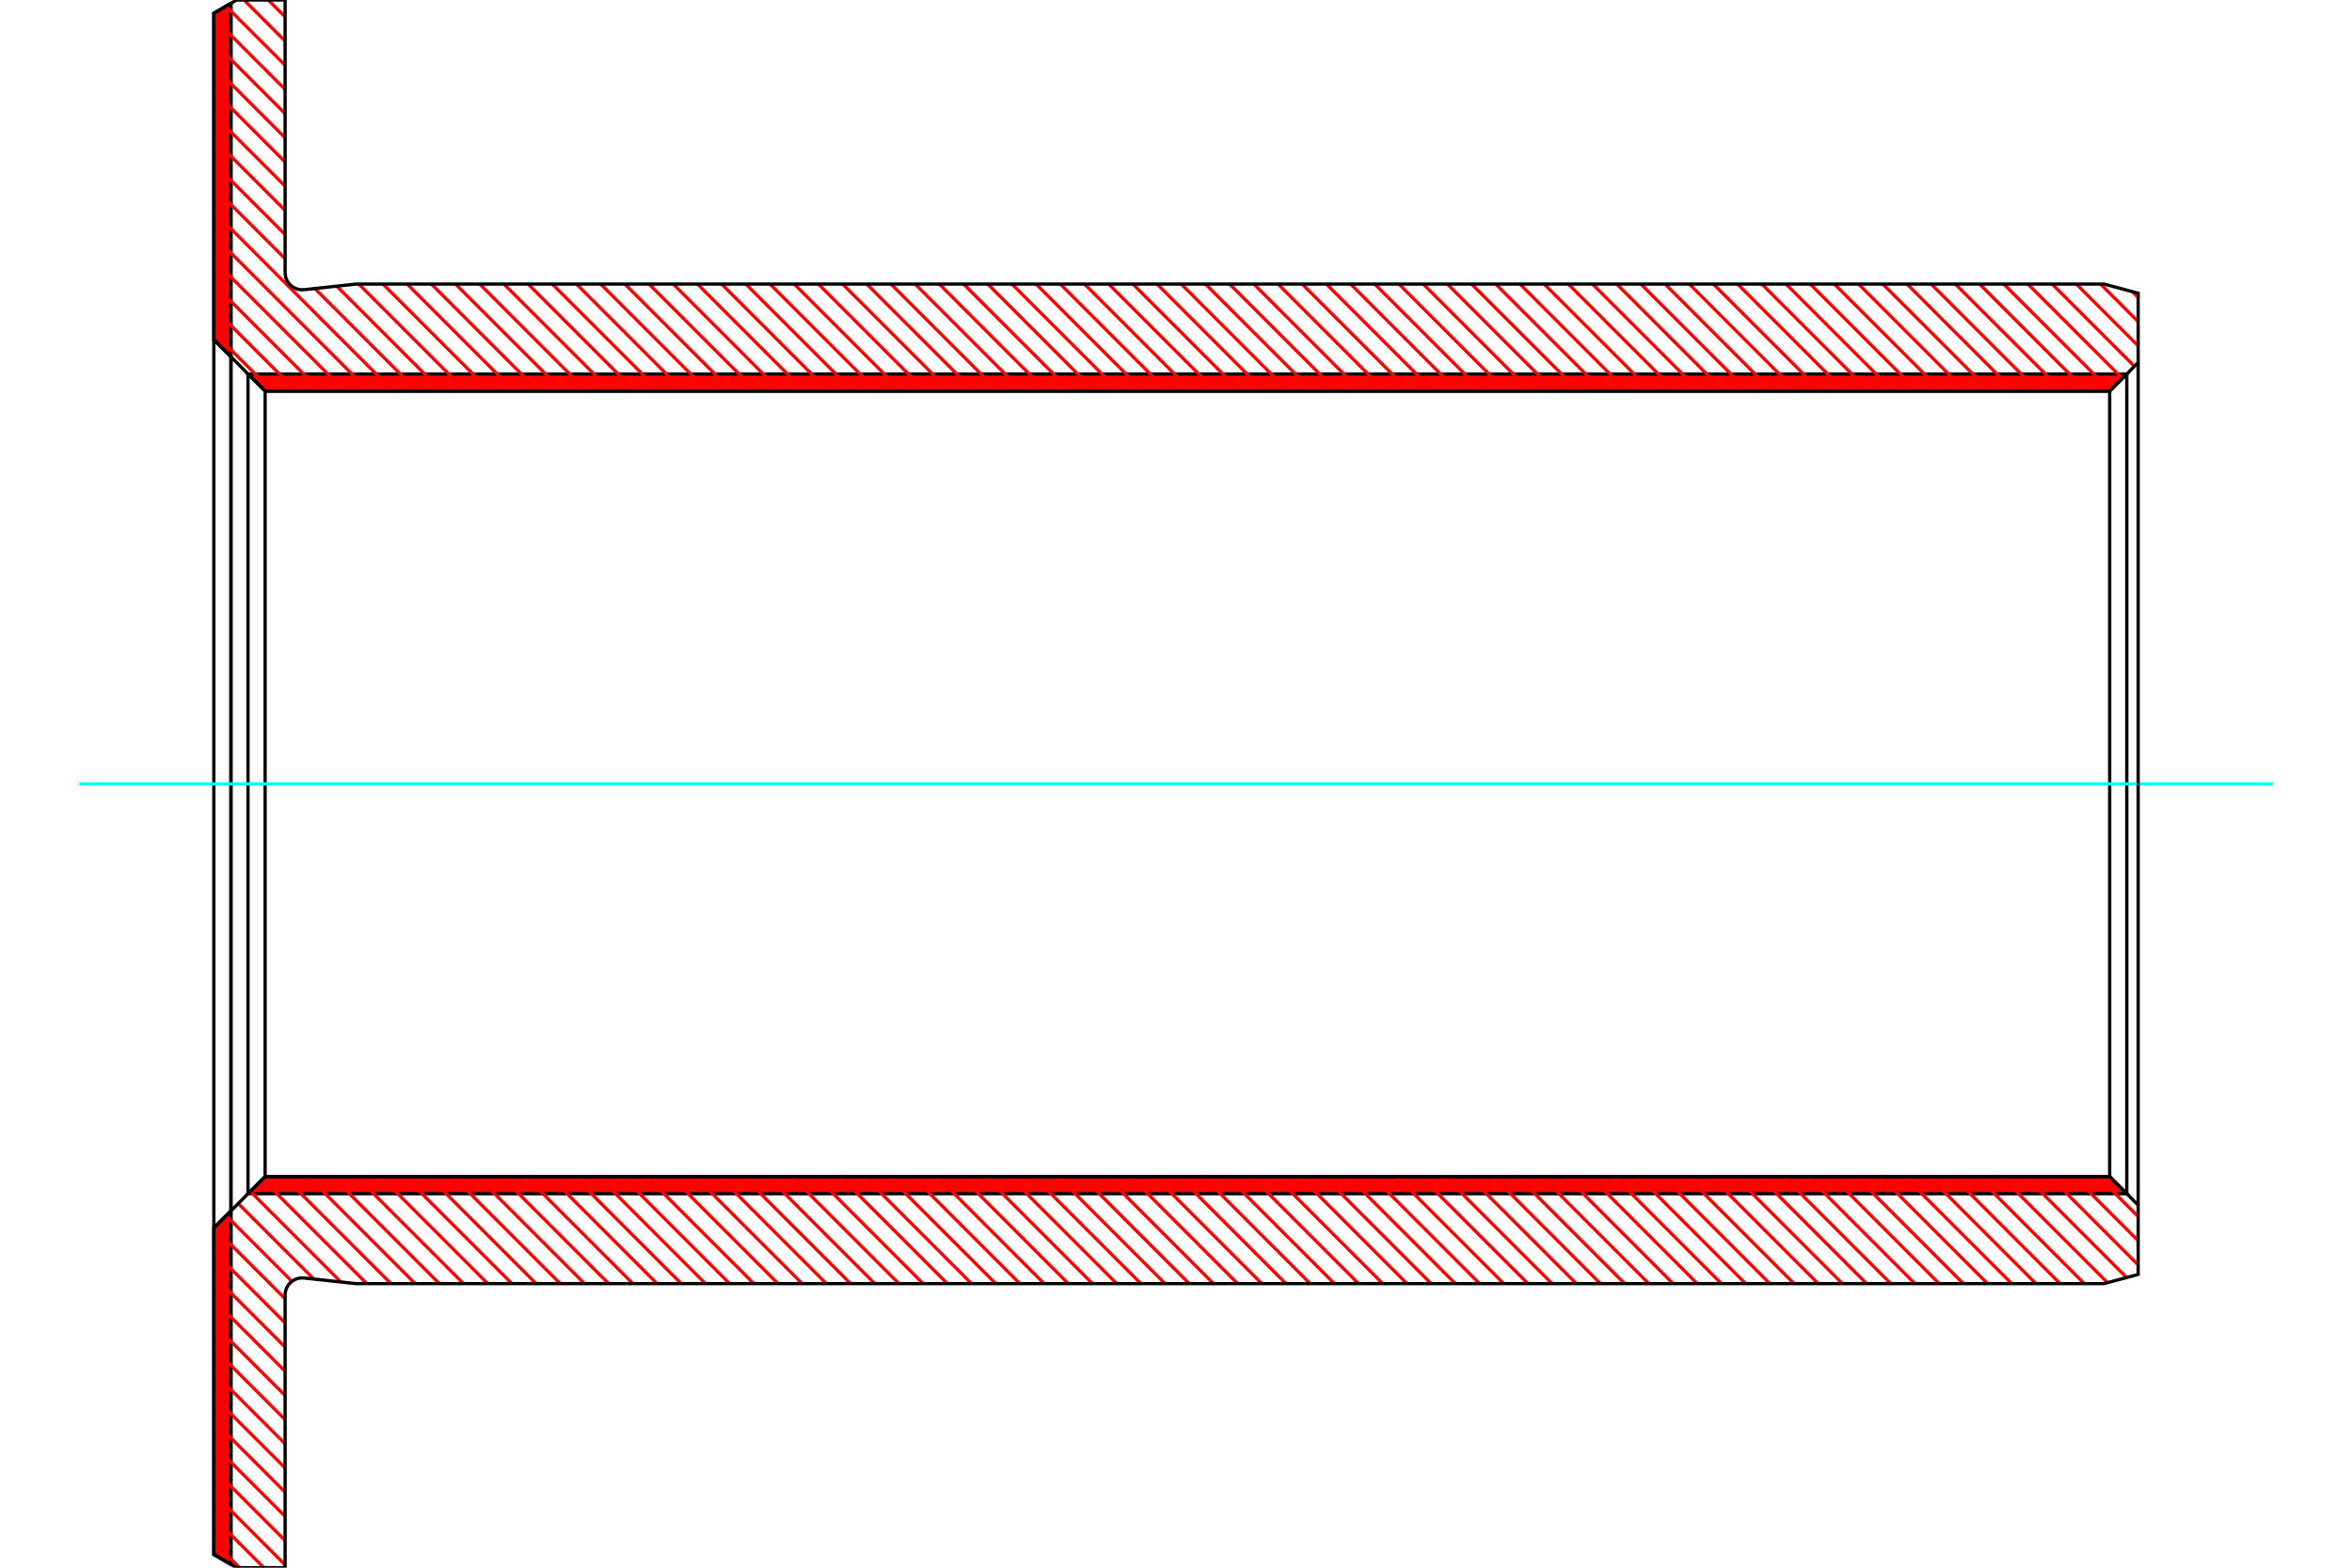 <?xml version="1.0" standalone="no"?>
<!DOCTYPE svg PUBLIC "-//W3C//DTD SVG 1.1//EN"
	"http://www.w3.org/Graphics/SVG/1.1/DTD/svg11.dtd">
<svg xmlns="http://www.w3.org/2000/svg" height="100%" width="100%" viewBox="0 0 36000 24000">
	<rect x="-1800" y="-1200" width="39600" height="26400" style="fill:#FFF"/>
	<g style="fill:none; fill-rule:evenodd" transform="matrix(1 0 0 1 0 0)">
		<g style="fill:none; stroke:#000; stroke-width:50; shape-rendering:geometricPrecision">
		</g>
		<g style="fill:none; stroke:#F00; stroke-width:50; shape-rendering:geometricPrecision">
			<line x1="3533" y1="51" x2="3535" y2="53"/>
			<line x1="3502" y1="69" x2="3535" y2="102"/>
			<line x1="3471" y1="87" x2="3535" y2="151"/>
			<line x1="3439" y1="105" x2="3535" y2="201"/>
			<line x1="3408" y1="123" x2="3535" y2="250"/>
			<line x1="3377" y1="142" x2="3535" y2="299"/>
			<line x1="3345" y1="160" x2="3535" y2="349"/>
			<line x1="3314" y1="178" x2="3535" y2="398"/>
			<line x1="3283" y1="196" x2="3535" y2="447"/>
			<line x1="3273" y1="235" x2="3535" y2="497"/>
			<line x1="3273" y1="284" x2="3535" y2="546"/>
			<line x1="3273" y1="334" x2="3535" y2="596"/>
			<line x1="3273" y1="383" x2="3535" y2="645"/>
			<line x1="3273" y1="433" x2="3535" y2="694"/>
			<line x1="3273" y1="482" x2="3535" y2="744"/>
			<line x1="3273" y1="531" x2="3535" y2="793"/>
			<line x1="3273" y1="581" x2="3535" y2="842"/>
			<line x1="3273" y1="630" x2="3535" y2="892"/>
			<line x1="3273" y1="679" x2="3535" y2="941"/>
			<line x1="3273" y1="729" x2="3535" y2="991"/>
			<line x1="3273" y1="778" x2="3535" y2="1040"/>
			<line x1="3273" y1="827" x2="3535" y2="1089"/>
			<line x1="3273" y1="877" x2="3535" y2="1139"/>
			<line x1="3273" y1="926" x2="3535" y2="1188"/>
			<line x1="3273" y1="976" x2="3535" y2="1237"/>
			<line x1="3273" y1="1025" x2="3535" y2="1287"/>
			<line x1="3273" y1="1074" x2="3535" y2="1336"/>
			<line x1="3273" y1="1124" x2="3535" y2="1386"/>
			<line x1="3273" y1="1173" x2="3535" y2="1435"/>
			<line x1="3273" y1="1222" x2="3535" y2="1484"/>
			<line x1="3273" y1="1272" x2="3535" y2="1534"/>
			<line x1="3273" y1="1321" x2="3535" y2="1583"/>
			<line x1="3273" y1="1371" x2="3535" y2="1632"/>
			<line x1="3273" y1="1420" x2="3535" y2="1682"/>
			<line x1="3273" y1="1469" x2="3535" y2="1731"/>
			<line x1="3273" y1="1519" x2="3535" y2="1780"/>
			<line x1="3273" y1="1568" x2="3535" y2="1830"/>
			<line x1="3273" y1="1617" x2="3535" y2="1879"/>
			<line x1="3273" y1="1667" x2="3535" y2="1929"/>
			<line x1="3273" y1="1716" x2="3535" y2="1978"/>
			<line x1="3273" y1="1765" x2="3535" y2="2027"/>
			<line x1="3273" y1="1815" x2="3535" y2="2077"/>
			<line x1="3273" y1="1864" x2="3535" y2="2126"/>
			<line x1="3273" y1="1914" x2="3535" y2="2175"/>
			<line x1="3273" y1="1963" x2="3535" y2="2225"/>
			<line x1="3273" y1="2012" x2="3535" y2="2274"/>
			<line x1="3273" y1="2062" x2="3535" y2="2324"/>
			<line x1="3273" y1="2111" x2="3535" y2="2373"/>
			<line x1="3273" y1="2160" x2="3535" y2="2422"/>
			<line x1="3273" y1="2210" x2="3535" y2="2472"/>
			<line x1="3273" y1="2259" x2="3535" y2="2521"/>
			<line x1="3273" y1="2309" x2="3535" y2="2570"/>
			<line x1="3273" y1="2358" x2="3535" y2="2620"/>
			<line x1="3273" y1="2407" x2="3535" y2="2669"/>
			<line x1="3273" y1="2457" x2="3535" y2="2718"/>
			<line x1="3273" y1="2506" x2="3535" y2="2768"/>
			<line x1="3273" y1="2555" x2="3535" y2="2817"/>
			<line x1="3273" y1="2605" x2="3535" y2="2867"/>
			<line x1="3273" y1="2654" x2="3535" y2="2916"/>
			<line x1="3273" y1="2703" x2="3535" y2="2965"/>
			<line x1="3273" y1="2753" x2="3535" y2="3015"/>
			<line x1="3273" y1="2802" x2="3535" y2="3064"/>
			<line x1="3273" y1="2852" x2="3535" y2="3113"/>
			<line x1="3273" y1="2901" x2="3535" y2="3163"/>
			<line x1="3273" y1="2950" x2="3535" y2="3212"/>
			<line x1="3273" y1="3000" x2="3535" y2="3262"/>
			<line x1="3273" y1="3049" x2="3535" y2="3311"/>
			<line x1="3273" y1="3098" x2="3535" y2="3360"/>
			<line x1="3273" y1="3148" x2="3535" y2="3410"/>
			<line x1="3273" y1="3197" x2="3535" y2="3459"/>
			<line x1="3273" y1="3247" x2="3535" y2="3508"/>
			<line x1="3273" y1="3296" x2="3535" y2="3558"/>
			<line x1="3273" y1="3345" x2="3535" y2="3607"/>
			<line x1="3273" y1="3395" x2="3535" y2="3656"/>
			<line x1="3273" y1="3444" x2="3535" y2="3706"/>
			<line x1="3273" y1="3493" x2="3535" y2="3755"/>
			<line x1="3273" y1="3543" x2="3535" y2="3805"/>
			<line x1="3273" y1="3592" x2="3535" y2="3854"/>
			<line x1="3273" y1="3641" x2="3535" y2="3903"/>
			<line x1="3273" y1="3691" x2="3535" y2="3953"/>
			<line x1="3273" y1="3740" x2="3535" y2="4002"/>
			<line x1="3273" y1="3790" x2="3535" y2="4051"/>
			<line x1="3273" y1="3839" x2="3535" y2="4101"/>
			<line x1="3273" y1="3888" x2="3535" y2="4150"/>
			<line x1="3273" y1="3938" x2="3535" y2="4200"/>
			<line x1="3273" y1="3987" x2="3535" y2="4249"/>
			<line x1="3273" y1="4036" x2="3535" y2="4298"/>
			<line x1="3273" y1="4086" x2="3535" y2="4348"/>
			<line x1="3273" y1="4135" x2="3535" y2="4397"/>
			<line x1="3273" y1="4185" x2="3535" y2="4446"/>
			<line x1="3273" y1="4234" x2="3535" y2="4496"/>
			<line x1="3273" y1="4283" x2="3535" y2="4545"/>
			<line x1="3273" y1="4333" x2="3535" y2="4594"/>
			<line x1="3273" y1="4382" x2="3535" y2="4644"/>
			<line x1="3273" y1="4431" x2="3535" y2="4693"/>
			<line x1="3273" y1="4481" x2="3535" y2="4743"/>
			<line x1="3273" y1="4530" x2="3535" y2="4792"/>
			<line x1="3273" y1="4580" x2="3535" y2="4841"/>
			<line x1="3273" y1="4629" x2="3535" y2="4891"/>
			<line x1="3273" y1="4678" x2="3535" y2="4940"/>
			<line x1="3273" y1="4728" x2="3535" y2="4989"/>
			<line x1="3273" y1="4777" x2="3535" y2="5039"/>
			<line x1="3273" y1="4826" x2="3535" y2="5088"/>
			<line x1="3273" y1="4876" x2="3535" y2="5138"/>
			<line x1="3273" y1="4925" x2="3535" y2="5187"/>
			<line x1="3273" y1="4974" x2="3535" y2="5236"/>
			<line x1="3273" y1="5024" x2="3535" y2="5286"/>
			<line x1="3273" y1="5073" x2="3535" y2="5335"/>
			<line x1="3273" y1="5123" x2="3535" y2="5384"/>
			<line x1="3273" y1="5172" x2="3535" y2="5434"/>
			<line x1="3520" y1="18551" x2="3535" y2="18566"/>
			<line x1="3495" y1="18576" x2="3535" y2="18615"/>
			<line x1="3471" y1="18601" x2="3535" y2="18665"/>
			<line x1="3446" y1="18625" x2="3535" y2="18714"/>
			<line x1="3421" y1="18650" x2="3535" y2="18763"/>
			<line x1="3397" y1="18675" x2="3535" y2="18813"/>
			<line x1="3372" y1="18699" x2="3535" y2="18862"/>
			<line x1="3347" y1="18724" x2="3535" y2="18911"/>
			<line x1="3323" y1="18749" x2="3535" y2="18961"/>
			<line x1="3298" y1="18773" x2="3535" y2="19010"/>
			<line x1="3273" y1="18798" x2="3535" y2="19060"/>
			<line x1="3273" y1="18847" x2="3535" y2="19109"/>
			<line x1="3273" y1="18896" x2="3535" y2="19158"/>
			<line x1="3273" y1="18946" x2="3535" y2="19208"/>
			<line x1="3273" y1="18995" x2="3535" y2="19257"/>
			<line x1="3273" y1="19045" x2="3535" y2="19306"/>
			<line x1="3273" y1="19094" x2="3535" y2="19356"/>
			<line x1="3273" y1="19143" x2="3535" y2="19405"/>
			<line x1="3273" y1="19193" x2="3535" y2="19455"/>
			<line x1="3273" y1="19242" x2="3535" y2="19504"/>
			<line x1="3273" y1="19291" x2="3535" y2="19553"/>
			<line x1="3273" y1="19341" x2="3535" y2="19603"/>
			<line x1="3273" y1="19390" x2="3535" y2="19652"/>
			<line x1="3273" y1="19440" x2="3535" y2="19701"/>
			<line x1="3273" y1="19489" x2="3535" y2="19751"/>
			<line x1="3273" y1="19538" x2="3535" y2="19800"/>
			<line x1="3273" y1="19588" x2="3535" y2="19849"/>
			<line x1="3273" y1="19637" x2="3535" y2="19899"/>
			<line x1="3273" y1="19686" x2="3535" y2="19948"/>
			<line x1="3273" y1="19736" x2="3535" y2="19998"/>
			<line x1="3273" y1="19785" x2="3535" y2="20047"/>
			<line x1="3273" y1="19835" x2="3535" y2="20096"/>
			<line x1="3273" y1="19884" x2="3535" y2="20146"/>
			<line x1="3273" y1="19933" x2="3535" y2="20195"/>
			<line x1="3273" y1="19983" x2="3535" y2="20244"/>
			<line x1="3273" y1="20032" x2="3535" y2="20294"/>
			<line x1="3273" y1="20081" x2="3535" y2="20343"/>
			<line x1="3273" y1="20131" x2="3535" y2="20393"/>
			<line x1="3273" y1="20180" x2="3535" y2="20442"/>
			<line x1="3273" y1="20229" x2="3535" y2="20491"/>
			<line x1="3273" y1="20279" x2="3535" y2="20541"/>
			<line x1="3273" y1="20328" x2="3535" y2="20590"/>
			<line x1="3273" y1="20378" x2="3535" y2="20639"/>
			<line x1="3273" y1="20427" x2="3535" y2="20689"/>
			<line x1="3273" y1="20476" x2="3535" y2="20738"/>
			<line x1="3273" y1="20526" x2="3535" y2="20787"/>
			<line x1="3273" y1="20575" x2="3535" y2="20837"/>
			<line x1="3273" y1="20624" x2="3535" y2="20886"/>
			<line x1="3273" y1="20674" x2="3535" y2="20936"/>
			<line x1="3273" y1="20723" x2="3535" y2="20985"/>
			<line x1="3273" y1="20773" x2="3535" y2="21034"/>
			<line x1="3273" y1="20822" x2="3535" y2="21084"/>
			<line x1="3273" y1="20871" x2="3535" y2="21133"/>
			<line x1="3273" y1="20921" x2="3535" y2="21182"/>
			<line x1="3273" y1="20970" x2="3535" y2="21232"/>
			<line x1="3273" y1="21019" x2="3535" y2="21281"/>
			<line x1="3273" y1="21069" x2="3535" y2="21331"/>
			<line x1="3273" y1="21118" x2="3535" y2="21380"/>
			<line x1="3273" y1="21167" x2="3535" y2="21429"/>
			<line x1="3273" y1="21217" x2="3535" y2="21479"/>
			<line x1="3273" y1="21266" x2="3535" y2="21528"/>
			<line x1="3273" y1="21316" x2="3535" y2="21577"/>
			<line x1="3273" y1="21365" x2="3535" y2="21627"/>
			<line x1="3273" y1="21414" x2="3535" y2="21676"/>
			<line x1="3273" y1="21464" x2="3535" y2="21725"/>
			<line x1="3273" y1="21513" x2="3535" y2="21775"/>
			<line x1="3273" y1="21562" x2="3535" y2="21824"/>
			<line x1="3273" y1="21612" x2="3535" y2="21874"/>
			<line x1="3273" y1="21661" x2="3535" y2="21923"/>
			<line x1="3273" y1="21711" x2="3535" y2="21972"/>
			<line x1="3273" y1="21760" x2="3535" y2="22022"/>
			<line x1="3273" y1="21809" x2="3535" y2="22071"/>
			<line x1="3273" y1="21859" x2="3535" y2="22120"/>
			<line x1="3273" y1="21908" x2="3535" y2="22170"/>
			<line x1="3273" y1="21957" x2="3535" y2="22219"/>
			<line x1="3273" y1="22007" x2="3535" y2="22269"/>
			<line x1="3273" y1="22056" x2="3535" y2="22318"/>
			<line x1="3273" y1="22105" x2="3535" y2="22367"/>
			<line x1="3273" y1="22155" x2="3535" y2="22417"/>
			<line x1="3273" y1="22204" x2="3535" y2="22466"/>
			<line x1="3273" y1="22254" x2="3535" y2="22515"/>
			<line x1="3273" y1="22303" x2="3535" y2="22565"/>
			<line x1="3273" y1="22352" x2="3535" y2="22614"/>
			<line x1="3273" y1="22402" x2="3535" y2="22664"/>
			<line x1="3273" y1="22451" x2="3535" y2="22713"/>
			<line x1="3273" y1="22500" x2="3535" y2="22762"/>
			<line x1="3273" y1="22550" x2="3535" y2="22812"/>
			<line x1="3273" y1="22599" x2="3535" y2="22861"/>
			<line x1="3273" y1="22649" x2="3535" y2="22910"/>
			<line x1="3273" y1="22698" x2="3535" y2="22960"/>
			<line x1="3273" y1="22747" x2="3535" y2="23009"/>
			<line x1="3273" y1="22797" x2="3535" y2="23058"/>
			<line x1="3273" y1="22846" x2="3535" y2="23108"/>
			<line x1="3273" y1="22895" x2="3535" y2="23157"/>
			<line x1="3273" y1="22945" x2="3535" y2="23207"/>
			<line x1="3273" y1="22994" x2="3535" y2="23256"/>
			<line x1="3273" y1="23043" x2="3535" y2="23305"/>
			<line x1="3273" y1="23093" x2="3535" y2="23355"/>
			<line x1="3273" y1="23142" x2="3535" y2="23404"/>
			<line x1="3273" y1="23192" x2="3535" y2="23453"/>
			<line x1="3273" y1="23241" x2="3535" y2="23503"/>
			<line x1="3273" y1="23290" x2="3535" y2="23552"/>
			<line x1="3273" y1="23340" x2="3535" y2="23602"/>
			<line x1="3273" y1="23389" x2="3535" y2="23651"/>
			<line x1="3273" y1="23438" x2="3535" y2="23700"/>
			<line x1="3273" y1="23488" x2="3535" y2="23750"/>
			<line x1="3273" y1="23537" x2="3535" y2="23799"/>
			<line x1="3273" y1="23587" x2="3535" y2="23848"/>
			<line x1="3273" y1="23636" x2="3535" y2="23898"/>
			<line x1="3273" y1="23685" x2="3535" y2="23947"/>
			<line x1="3273" y1="23735" x2="3424" y2="23886"/>
			<line x1="3273" y1="23784" x2="3307" y2="23818"/>
		</g>
		<g style="fill:none; stroke:#000; stroke-width:50; shape-rendering:geometricPrecision">
			<polyline points="3535,23950 3273,23798 3273,18799 3535,18537 3535,23950"/>
			<polyline points="3535,50 3273,202 3273,5201 3535,5463 3535,50"/>
			<line x1="3535" y1="5463" x2="3535" y2="18537"/>
			<line x1="3273" y1="18799" x2="3273" y2="5201"/>
		</g>
		<g style="fill:none; stroke:#F00; stroke-width:50; shape-rendering:geometricPrecision">
			<line x1="32513" y1="5725" x2="32533" y2="5745"/>
			<line x1="32451" y1="5725" x2="32502" y2="5776"/>
			<line x1="32389" y1="5725" x2="32471" y2="5807"/>
			<line x1="32328" y1="5725" x2="32440" y2="5838"/>
			<line x1="32266" y1="5725" x2="32409" y2="5869"/>
			<line x1="32204" y1="5725" x2="32378" y2="5899"/>
			<line x1="32142" y1="5725" x2="32348" y2="5930"/>
			<line x1="32081" y1="5725" x2="32317" y2="5961"/>
			<line x1="32019" y1="5725" x2="32281" y2="5987"/>
			<line x1="31957" y1="5725" x2="32219" y2="5987"/>
			<line x1="31896" y1="5725" x2="32157" y2="5987"/>
			<line x1="31834" y1="5725" x2="32096" y2="5987"/>
			<line x1="31772" y1="5725" x2="32034" y2="5987"/>
			<line x1="31710" y1="5725" x2="31972" y2="5987"/>
			<line x1="31649" y1="5725" x2="31911" y2="5987"/>
			<line x1="31587" y1="5725" x2="31849" y2="5987"/>
			<line x1="31525" y1="5725" x2="31787" y2="5987"/>
			<line x1="31464" y1="5725" x2="31725" y2="5987"/>
			<line x1="31402" y1="5725" x2="31664" y2="5987"/>
			<line x1="31340" y1="5725" x2="31602" y2="5987"/>
			<line x1="31278" y1="5725" x2="31540" y2="5987"/>
			<line x1="31217" y1="5725" x2="31479" y2="5987"/>
			<line x1="31155" y1="5725" x2="31417" y2="5987"/>
			<line x1="31093" y1="5725" x2="31355" y2="5987"/>
			<line x1="31032" y1="5725" x2="31293" y2="5987"/>
			<line x1="30970" y1="5725" x2="31232" y2="5987"/>
			<line x1="30908" y1="5725" x2="31170" y2="5987"/>
			<line x1="30846" y1="5725" x2="31108" y2="5987"/>
			<line x1="30785" y1="5725" x2="31047" y2="5987"/>
			<line x1="30723" y1="5725" x2="30985" y2="5987"/>
			<line x1="30661" y1="5725" x2="30923" y2="5987"/>
			<line x1="30600" y1="5725" x2="30861" y2="5987"/>
			<line x1="30538" y1="5725" x2="30800" y2="5987"/>
			<line x1="30476" y1="5725" x2="30738" y2="5987"/>
			<line x1="30414" y1="5725" x2="30676" y2="5987"/>
			<line x1="30353" y1="5725" x2="30615" y2="5987"/>
			<line x1="30291" y1="5725" x2="30553" y2="5987"/>
			<line x1="30229" y1="5725" x2="30491" y2="5987"/>
			<line x1="30168" y1="5725" x2="30429" y2="5987"/>
			<line x1="30106" y1="5725" x2="30368" y2="5987"/>
			<line x1="30044" y1="5725" x2="30306" y2="5987"/>
			<line x1="29983" y1="5725" x2="30244" y2="5987"/>
			<line x1="29921" y1="5725" x2="30183" y2="5987"/>
			<line x1="29859" y1="5725" x2="30121" y2="5987"/>
			<line x1="29797" y1="5725" x2="30059" y2="5987"/>
			<line x1="29736" y1="5725" x2="29997" y2="5987"/>
			<line x1="29674" y1="5725" x2="29936" y2="5987"/>
			<line x1="29612" y1="5725" x2="29874" y2="5987"/>
			<line x1="29551" y1="5725" x2="29812" y2="5987"/>
			<line x1="29489" y1="5725" x2="29751" y2="5987"/>
			<line x1="29427" y1="5725" x2="29689" y2="5987"/>
			<line x1="29365" y1="5725" x2="29627" y2="5987"/>
			<line x1="29304" y1="5725" x2="29566" y2="5987"/>
			<line x1="29242" y1="5725" x2="29504" y2="5987"/>
			<line x1="29180" y1="5725" x2="29442" y2="5987"/>
			<line x1="29119" y1="5725" x2="29380" y2="5987"/>
			<line x1="29057" y1="5725" x2="29319" y2="5987"/>
			<line x1="28995" y1="5725" x2="29257" y2="5987"/>
			<line x1="28933" y1="5725" x2="29195" y2="5987"/>
			<line x1="28872" y1="5725" x2="29134" y2="5987"/>
			<line x1="28810" y1="5725" x2="29072" y2="5987"/>
			<line x1="28748" y1="5725" x2="29010" y2="5987"/>
			<line x1="28687" y1="5725" x2="28948" y2="5987"/>
			<line x1="28625" y1="5725" x2="28887" y2="5987"/>
			<line x1="28563" y1="5725" x2="28825" y2="5987"/>
			<line x1="28501" y1="5725" x2="28763" y2="5987"/>
			<line x1="28440" y1="5725" x2="28702" y2="5987"/>
			<line x1="28378" y1="5725" x2="28640" y2="5987"/>
			<line x1="28316" y1="5725" x2="28578" y2="5987"/>
			<line x1="28255" y1="5725" x2="28516" y2="5987"/>
			<line x1="28193" y1="5725" x2="28455" y2="5987"/>
			<line x1="28131" y1="5725" x2="28393" y2="5987"/>
			<line x1="28069" y1="5725" x2="28331" y2="5987"/>
			<line x1="28008" y1="5725" x2="28270" y2="5987"/>
			<line x1="27946" y1="5725" x2="28208" y2="5987"/>
			<line x1="27884" y1="5725" x2="28146" y2="5987"/>
			<line x1="27823" y1="5725" x2="28084" y2="5987"/>
			<line x1="27761" y1="5725" x2="28023" y2="5987"/>
			<line x1="27699" y1="5725" x2="27961" y2="5987"/>
			<line x1="27637" y1="5725" x2="27899" y2="5987"/>
			<line x1="27576" y1="5725" x2="27838" y2="5987"/>
			<line x1="27514" y1="5725" x2="27776" y2="5987"/>
			<line x1="27452" y1="5725" x2="27714" y2="5987"/>
			<line x1="27391" y1="5725" x2="27652" y2="5987"/>
			<line x1="27329" y1="5725" x2="27591" y2="5987"/>
			<line x1="27267" y1="5725" x2="27529" y2="5987"/>
			<line x1="27206" y1="5725" x2="27467" y2="5987"/>
			<line x1="27144" y1="5725" x2="27406" y2="5987"/>
			<line x1="27082" y1="5725" x2="27344" y2="5987"/>
			<line x1="27020" y1="5725" x2="27282" y2="5987"/>
			<line x1="26959" y1="5725" x2="27220" y2="5987"/>
			<line x1="26897" y1="5725" x2="27159" y2="5987"/>
			<line x1="26835" y1="5725" x2="27097" y2="5987"/>
			<line x1="26774" y1="5725" x2="27035" y2="5987"/>
			<line x1="26712" y1="5725" x2="26974" y2="5987"/>
			<line x1="26650" y1="5725" x2="26912" y2="5987"/>
			<line x1="26588" y1="5725" x2="26850" y2="5987"/>
			<line x1="26527" y1="5725" x2="26789" y2="5987"/>
			<line x1="26465" y1="5725" x2="26727" y2="5987"/>
			<line x1="26403" y1="5725" x2="26665" y2="5987"/>
			<line x1="26342" y1="5725" x2="26603" y2="5987"/>
			<line x1="26280" y1="5725" x2="26542" y2="5987"/>
			<line x1="26218" y1="5725" x2="26480" y2="5987"/>
			<line x1="26156" y1="5725" x2="26418" y2="5987"/>
			<line x1="26095" y1="5725" x2="26357" y2="5987"/>
			<line x1="26033" y1="5725" x2="26295" y2="5987"/>
			<line x1="25971" y1="5725" x2="26233" y2="5987"/>
			<line x1="25910" y1="5725" x2="26171" y2="5987"/>
			<line x1="25848" y1="5725" x2="26110" y2="5987"/>
			<line x1="25786" y1="5725" x2="26048" y2="5987"/>
			<line x1="25724" y1="5725" x2="25986" y2="5987"/>
			<line x1="25663" y1="5725" x2="25925" y2="5987"/>
			<line x1="25601" y1="5725" x2="25863" y2="5987"/>
			<line x1="25539" y1="5725" x2="25801" y2="5987"/>
			<line x1="25478" y1="5725" x2="25739" y2="5987"/>
			<line x1="25416" y1="5725" x2="25678" y2="5987"/>
			<line x1="25354" y1="5725" x2="25616" y2="5987"/>
			<line x1="25292" y1="5725" x2="25554" y2="5987"/>
			<line x1="25231" y1="5725" x2="25493" y2="5987"/>
			<line x1="25169" y1="5725" x2="25431" y2="5987"/>
			<line x1="25107" y1="5725" x2="25369" y2="5987"/>
			<line x1="25046" y1="5725" x2="25307" y2="5987"/>
			<line x1="24984" y1="5725" x2="25246" y2="5987"/>
			<line x1="24922" y1="5725" x2="25184" y2="5987"/>
			<line x1="24860" y1="5725" x2="25122" y2="5987"/>
			<line x1="24799" y1="5725" x2="25061" y2="5987"/>
			<line x1="24737" y1="5725" x2="24999" y2="5987"/>
			<line x1="24675" y1="5725" x2="24937" y2="5987"/>
			<line x1="24614" y1="5725" x2="24875" y2="5987"/>
			<line x1="24552" y1="5725" x2="24814" y2="5987"/>
			<line x1="24490" y1="5725" x2="24752" y2="5987"/>
			<line x1="24429" y1="5725" x2="24690" y2="5987"/>
			<line x1="24367" y1="5725" x2="24629" y2="5987"/>
			<line x1="24305" y1="5725" x2="24567" y2="5987"/>
			<line x1="24243" y1="5725" x2="24505" y2="5987"/>
			<line x1="24182" y1="5725" x2="24443" y2="5987"/>
			<line x1="24120" y1="5725" x2="24382" y2="5987"/>
			<line x1="24058" y1="5725" x2="24320" y2="5987"/>
			<line x1="23997" y1="5725" x2="24258" y2="5987"/>
			<line x1="23935" y1="5725" x2="24197" y2="5987"/>
			<line x1="23873" y1="5725" x2="24135" y2="5987"/>
			<line x1="23811" y1="5725" x2="24073" y2="5987"/>
			<line x1="23750" y1="5725" x2="24012" y2="5987"/>
			<line x1="23688" y1="5725" x2="23950" y2="5987"/>
			<line x1="23626" y1="5725" x2="23888" y2="5987"/>
			<line x1="23565" y1="5725" x2="23826" y2="5987"/>
			<line x1="23503" y1="5725" x2="23765" y2="5987"/>
			<line x1="23441" y1="5725" x2="23703" y2="5987"/>
			<line x1="23379" y1="5725" x2="23641" y2="5987"/>
			<line x1="23318" y1="5725" x2="23580" y2="5987"/>
			<line x1="23256" y1="5725" x2="23518" y2="5987"/>
			<line x1="23194" y1="5725" x2="23456" y2="5987"/>
			<line x1="23133" y1="5725" x2="23394" y2="5987"/>
			<line x1="23071" y1="5725" x2="23333" y2="5987"/>
			<line x1="23009" y1="5725" x2="23271" y2="5987"/>
			<line x1="22947" y1="5725" x2="23209" y2="5987"/>
			<line x1="22886" y1="5725" x2="23148" y2="5987"/>
			<line x1="22824" y1="5725" x2="23086" y2="5987"/>
			<line x1="22762" y1="5725" x2="23024" y2="5987"/>
			<line x1="22701" y1="5725" x2="22962" y2="5987"/>
			<line x1="22639" y1="5725" x2="22901" y2="5987"/>
			<line x1="22577" y1="5725" x2="22839" y2="5987"/>
			<line x1="22515" y1="5725" x2="22777" y2="5987"/>
			<line x1="22454" y1="5725" x2="22716" y2="5987"/>
			<line x1="22392" y1="5725" x2="22654" y2="5987"/>
			<line x1="22330" y1="5725" x2="22592" y2="5987"/>
			<line x1="22269" y1="5725" x2="22530" y2="5987"/>
			<line x1="22207" y1="5725" x2="22469" y2="5987"/>
			<line x1="22145" y1="5725" x2="22407" y2="5987"/>
			<line x1="22083" y1="5725" x2="22345" y2="5987"/>
			<line x1="22022" y1="5725" x2="22284" y2="5987"/>
			<line x1="21960" y1="5725" x2="22222" y2="5987"/>
			<line x1="21898" y1="5725" x2="22160" y2="5987"/>
			<line x1="21837" y1="5725" x2="22098" y2="5987"/>
			<line x1="21775" y1="5725" x2="22037" y2="5987"/>
			<line x1="21713" y1="5725" x2="21975" y2="5987"/>
			<line x1="21652" y1="5725" x2="21913" y2="5987"/>
			<line x1="21590" y1="5725" x2="21852" y2="5987"/>
			<line x1="21528" y1="5725" x2="21790" y2="5987"/>
			<line x1="21466" y1="5725" x2="21728" y2="5987"/>
			<line x1="21405" y1="5725" x2="21666" y2="5987"/>
			<line x1="21343" y1="5725" x2="21605" y2="5987"/>
			<line x1="21281" y1="5725" x2="21543" y2="5987"/>
			<line x1="21220" y1="5725" x2="21481" y2="5987"/>
			<line x1="21158" y1="5725" x2="21420" y2="5987"/>
			<line x1="21096" y1="5725" x2="21358" y2="5987"/>
			<line x1="21034" y1="5725" x2="21296" y2="5987"/>
			<line x1="20973" y1="5725" x2="21235" y2="5987"/>
			<line x1="20911" y1="5725" x2="21173" y2="5987"/>
			<line x1="20849" y1="5725" x2="21111" y2="5987"/>
			<line x1="20788" y1="5725" x2="21049" y2="5987"/>
			<line x1="20726" y1="5725" x2="20988" y2="5987"/>
			<line x1="20664" y1="5725" x2="20926" y2="5987"/>
			<line x1="20602" y1="5725" x2="20864" y2="5987"/>
			<line x1="20541" y1="5725" x2="20803" y2="5987"/>
			<line x1="20479" y1="5725" x2="20741" y2="5987"/>
			<line x1="20417" y1="5725" x2="20679" y2="5987"/>
			<line x1="20356" y1="5725" x2="20617" y2="5987"/>
			<line x1="20294" y1="5725" x2="20556" y2="5987"/>
			<line x1="20232" y1="5725" x2="20494" y2="5987"/>
			<line x1="20170" y1="5725" x2="20432" y2="5987"/>
			<line x1="20109" y1="5725" x2="20371" y2="5987"/>
			<line x1="20047" y1="5725" x2="20309" y2="5987"/>
			<line x1="19985" y1="5725" x2="20247" y2="5987"/>
			<line x1="32273" y1="18013" x2="32535" y2="18275"/>
			<line x1="19924" y1="5725" x2="20185" y2="5987"/>
			<line x1="32212" y1="18013" x2="32473" y2="18275"/>
			<line x1="19862" y1="5725" x2="20124" y2="5987"/>
			<line x1="32150" y1="18013" x2="32412" y2="18275"/>
			<line x1="19800" y1="5725" x2="20062" y2="5987"/>
			<line x1="32088" y1="18013" x2="32350" y2="18275"/>
			<line x1="19738" y1="5725" x2="20000" y2="5987"/>
			<line x1="32026" y1="18013" x2="32288" y2="18275"/>
			<line x1="19677" y1="5725" x2="19939" y2="5987"/>
			<line x1="31965" y1="18013" x2="32227" y2="18275"/>
			<line x1="19615" y1="5725" x2="19877" y2="5987"/>
			<line x1="31903" y1="18013" x2="32165" y2="18275"/>
			<line x1="19553" y1="5725" x2="19815" y2="5987"/>
			<line x1="31841" y1="18013" x2="32103" y2="18275"/>
			<line x1="19492" y1="5725" x2="19753" y2="5987"/>
			<line x1="31780" y1="18013" x2="32041" y2="18275"/>
			<line x1="19430" y1="5725" x2="19692" y2="5987"/>
			<line x1="31718" y1="18013" x2="31980" y2="18275"/>
			<line x1="19368" y1="5725" x2="19630" y2="5987"/>
			<line x1="31656" y1="18013" x2="31918" y2="18275"/>
			<line x1="19306" y1="5725" x2="19568" y2="5987"/>
			<line x1="31594" y1="18013" x2="31856" y2="18275"/>
			<line x1="19245" y1="5725" x2="19507" y2="5987"/>
			<line x1="31533" y1="18013" x2="31795" y2="18275"/>
			<line x1="19183" y1="5725" x2="19445" y2="5987"/>
			<line x1="31471" y1="18013" x2="31733" y2="18275"/>
			<line x1="19121" y1="5725" x2="19383" y2="5987"/>
			<line x1="31409" y1="18013" x2="31671" y2="18275"/>
			<line x1="19060" y1="5725" x2="19321" y2="5987"/>
			<line x1="31348" y1="18013" x2="31609" y2="18275"/>
			<line x1="18998" y1="5725" x2="19260" y2="5987"/>
			<line x1="31286" y1="18013" x2="31548" y2="18275"/>
			<line x1="18936" y1="5725" x2="19198" y2="5987"/>
			<line x1="31224" y1="18013" x2="31486" y2="18275"/>
			<line x1="18875" y1="5725" x2="19136" y2="5987"/>
			<line x1="31163" y1="18013" x2="31424" y2="18275"/>
			<line x1="18813" y1="5725" x2="19075" y2="5987"/>
			<line x1="31101" y1="18013" x2="31363" y2="18275"/>
			<line x1="18751" y1="5725" x2="19013" y2="5987"/>
			<line x1="31039" y1="18013" x2="31301" y2="18275"/>
			<line x1="18689" y1="5725" x2="18951" y2="5987"/>
			<line x1="30977" y1="18013" x2="31239" y2="18275"/>
			<line x1="18628" y1="5725" x2="18889" y2="5987"/>
			<line x1="30916" y1="18013" x2="31177" y2="18275"/>
			<line x1="18566" y1="5725" x2="18828" y2="5987"/>
			<line x1="30854" y1="18013" x2="31116" y2="18275"/>
			<line x1="18504" y1="5725" x2="18766" y2="5987"/>
			<line x1="30792" y1="18013" x2="31054" y2="18275"/>
			<line x1="18443" y1="5725" x2="18704" y2="5987"/>
			<line x1="30731" y1="18013" x2="30992" y2="18275"/>
			<line x1="18381" y1="5725" x2="18643" y2="5987"/>
			<line x1="30669" y1="18013" x2="30931" y2="18275"/>
			<line x1="18319" y1="5725" x2="18581" y2="5987"/>
			<line x1="30607" y1="18013" x2="30869" y2="18275"/>
			<line x1="18257" y1="5725" x2="18519" y2="5987"/>
			<line x1="30545" y1="18013" x2="30807" y2="18275"/>
			<line x1="18196" y1="5725" x2="18458" y2="5987"/>
			<line x1="30484" y1="18013" x2="30746" y2="18275"/>
			<line x1="18134" y1="5725" x2="18396" y2="5987"/>
			<line x1="30422" y1="18013" x2="30684" y2="18275"/>
			<line x1="18072" y1="5725" x2="18334" y2="5987"/>
			<line x1="30360" y1="18013" x2="30622" y2="18275"/>
			<line x1="18011" y1="5725" x2="18272" y2="5987"/>
			<line x1="30299" y1="18013" x2="30560" y2="18275"/>
			<line x1="17949" y1="5725" x2="18211" y2="5987"/>
			<line x1="30237" y1="18013" x2="30499" y2="18275"/>
			<line x1="17887" y1="5725" x2="18149" y2="5987"/>
			<line x1="30175" y1="18013" x2="30437" y2="18275"/>
			<line x1="17825" y1="5725" x2="18087" y2="5987"/>
			<line x1="30113" y1="18013" x2="30375" y2="18275"/>
			<line x1="17764" y1="5725" x2="18026" y2="5987"/>
			<line x1="30052" y1="18013" x2="30314" y2="18275"/>
			<line x1="17702" y1="5725" x2="17964" y2="5987"/>
			<line x1="29990" y1="18013" x2="30252" y2="18275"/>
			<line x1="17640" y1="5725" x2="17902" y2="5987"/>
			<line x1="29928" y1="18013" x2="30190" y2="18275"/>
			<line x1="17579" y1="5725" x2="17840" y2="5987"/>
			<line x1="29867" y1="18013" x2="30128" y2="18275"/>
			<line x1="17517" y1="5725" x2="17779" y2="5987"/>
			<line x1="29805" y1="18013" x2="30067" y2="18275"/>
			<line x1="17455" y1="5725" x2="17717" y2="5987"/>
			<line x1="29743" y1="18013" x2="30005" y2="18275"/>
			<line x1="17393" y1="5725" x2="17655" y2="5987"/>
			<line x1="29681" y1="18013" x2="29943" y2="18275"/>
			<line x1="17332" y1="5725" x2="17594" y2="5987"/>
			<line x1="29620" y1="18013" x2="29882" y2="18275"/>
			<line x1="17270" y1="5725" x2="17532" y2="5987"/>
			<line x1="29558" y1="18013" x2="29820" y2="18275"/>
			<line x1="17208" y1="5725" x2="17470" y2="5987"/>
			<line x1="29496" y1="18013" x2="29758" y2="18275"/>
			<line x1="17147" y1="5725" x2="17408" y2="5987"/>
			<line x1="29435" y1="18013" x2="29696" y2="18275"/>
			<line x1="17085" y1="5725" x2="17347" y2="5987"/>
			<line x1="29373" y1="18013" x2="29635" y2="18275"/>
			<line x1="17023" y1="5725" x2="17285" y2="5987"/>
			<line x1="29311" y1="18013" x2="29573" y2="18275"/>
			<line x1="16961" y1="5725" x2="17223" y2="5987"/>
			<line x1="29249" y1="18013" x2="29511" y2="18275"/>
			<line x1="16900" y1="5725" x2="17162" y2="5987"/>
			<line x1="29188" y1="18013" x2="29450" y2="18275"/>
			<line x1="16838" y1="5725" x2="17100" y2="5987"/>
			<line x1="29126" y1="18013" x2="29388" y2="18275"/>
			<line x1="16776" y1="5725" x2="17038" y2="5987"/>
			<line x1="29064" y1="18013" x2="29326" y2="18275"/>
			<line x1="16715" y1="5725" x2="16976" y2="5987"/>
			<line x1="29003" y1="18013" x2="29264" y2="18275"/>
			<line x1="16653" y1="5725" x2="16915" y2="5987"/>
			<line x1="28941" y1="18013" x2="29203" y2="18275"/>
			<line x1="16591" y1="5725" x2="16853" y2="5987"/>
			<line x1="28879" y1="18013" x2="29141" y2="18275"/>
			<line x1="16529" y1="5725" x2="16791" y2="5987"/>
			<line x1="28817" y1="18013" x2="29079" y2="18275"/>
			<line x1="16468" y1="5725" x2="16730" y2="5987"/>
			<line x1="28756" y1="18013" x2="29018" y2="18275"/>
			<line x1="16406" y1="5725" x2="16668" y2="5987"/>
			<line x1="28694" y1="18013" x2="28956" y2="18275"/>
			<line x1="16344" y1="5725" x2="16606" y2="5987"/>
			<line x1="28632" y1="18013" x2="28894" y2="18275"/>
			<line x1="16283" y1="5725" x2="16544" y2="5987"/>
			<line x1="28571" y1="18013" x2="28832" y2="18275"/>
			<line x1="16221" y1="5725" x2="16483" y2="5987"/>
			<line x1="28509" y1="18013" x2="28771" y2="18275"/>
			<line x1="16159" y1="5725" x2="16421" y2="5987"/>
			<line x1="28447" y1="18013" x2="28709" y2="18275"/>
			<line x1="16098" y1="5725" x2="16359" y2="5987"/>
			<line x1="28386" y1="18013" x2="28647" y2="18275"/>
			<line x1="16036" y1="5725" x2="16298" y2="5987"/>
			<line x1="28324" y1="18013" x2="28586" y2="18275"/>
			<line x1="15974" y1="5725" x2="16236" y2="5987"/>
			<line x1="28262" y1="18013" x2="28524" y2="18275"/>
			<line x1="15912" y1="5725" x2="16174" y2="5987"/>
			<line x1="28200" y1="18013" x2="28462" y2="18275"/>
			<line x1="15851" y1="5725" x2="16112" y2="5987"/>
			<line x1="28139" y1="18013" x2="28400" y2="18275"/>
			<line x1="15789" y1="5725" x2="16051" y2="5987"/>
			<line x1="28077" y1="18013" x2="28339" y2="18275"/>
			<line x1="15727" y1="5725" x2="15989" y2="5987"/>
			<line x1="28015" y1="18013" x2="28277" y2="18275"/>
			<line x1="15666" y1="5725" x2="15927" y2="5987"/>
			<line x1="27954" y1="18013" x2="28215" y2="18275"/>
			<line x1="15604" y1="5725" x2="15866" y2="5987"/>
			<line x1="27892" y1="18013" x2="28154" y2="18275"/>
			<line x1="15542" y1="5725" x2="15804" y2="5987"/>
			<line x1="27830" y1="18013" x2="28092" y2="18275"/>
			<line x1="15480" y1="5725" x2="15742" y2="5987"/>
			<line x1="27768" y1="18013" x2="28030" y2="18275"/>
			<line x1="15419" y1="5725" x2="15681" y2="5987"/>
			<line x1="27707" y1="18013" x2="27969" y2="18275"/>
			<line x1="15357" y1="5725" x2="15619" y2="5987"/>
			<line x1="27645" y1="18013" x2="27907" y2="18275"/>
			<line x1="15295" y1="5725" x2="15557" y2="5987"/>
			<line x1="27583" y1="18013" x2="27845" y2="18275"/>
			<line x1="15234" y1="5725" x2="15495" y2="5987"/>
			<line x1="27522" y1="18013" x2="27783" y2="18275"/>
			<line x1="15172" y1="5725" x2="15434" y2="5987"/>
			<line x1="27460" y1="18013" x2="27722" y2="18275"/>
			<line x1="15110" y1="5725" x2="15372" y2="5987"/>
			<line x1="27398" y1="18013" x2="27660" y2="18275"/>
			<line x1="15048" y1="5725" x2="15310" y2="5987"/>
			<line x1="27336" y1="18013" x2="27598" y2="18275"/>
			<line x1="14987" y1="5725" x2="15249" y2="5987"/>
			<line x1="27275" y1="18013" x2="27537" y2="18275"/>
			<line x1="14925" y1="5725" x2="15187" y2="5987"/>
			<line x1="27213" y1="18013" x2="27475" y2="18275"/>
			<line x1="14863" y1="5725" x2="15125" y2="5987"/>
			<line x1="27151" y1="18013" x2="27413" y2="18275"/>
			<line x1="14802" y1="5725" x2="15063" y2="5987"/>
			<line x1="27090" y1="18013" x2="27351" y2="18275"/>
			<line x1="14740" y1="5725" x2="15002" y2="5987"/>
			<line x1="27028" y1="18013" x2="27290" y2="18275"/>
			<line x1="14678" y1="5725" x2="14940" y2="5987"/>
			<line x1="26966" y1="18013" x2="27228" y2="18275"/>
			<line x1="14616" y1="5725" x2="14878" y2="5987"/>
			<line x1="26904" y1="18013" x2="27166" y2="18275"/>
			<line x1="14555" y1="5725" x2="14817" y2="5987"/>
			<line x1="26843" y1="18013" x2="27105" y2="18275"/>
			<line x1="14493" y1="5725" x2="14755" y2="5987"/>
			<line x1="26781" y1="18013" x2="27043" y2="18275"/>
			<line x1="14431" y1="5725" x2="14693" y2="5987"/>
			<line x1="26719" y1="18013" x2="26981" y2="18275"/>
			<line x1="14370" y1="5725" x2="14631" y2="5987"/>
			<line x1="26658" y1="18013" x2="26919" y2="18275"/>
			<line x1="14308" y1="5725" x2="14570" y2="5987"/>
			<line x1="26596" y1="18013" x2="26858" y2="18275"/>
			<line x1="14246" y1="5725" x2="14508" y2="5987"/>
			<line x1="26534" y1="18013" x2="26796" y2="18275"/>
			<line x1="14184" y1="5725" x2="14446" y2="5987"/>
			<line x1="26472" y1="18013" x2="26734" y2="18275"/>
			<line x1="14123" y1="5725" x2="14385" y2="5987"/>
			<line x1="26411" y1="18013" x2="26673" y2="18275"/>
			<line x1="14061" y1="5725" x2="14323" y2="5987"/>
			<line x1="26349" y1="18013" x2="26611" y2="18275"/>
			<line x1="13999" y1="5725" x2="14261" y2="5987"/>
			<line x1="26287" y1="18013" x2="26549" y2="18275"/>
			<line x1="13938" y1="5725" x2="14199" y2="5987"/>
			<line x1="26226" y1="18013" x2="26487" y2="18275"/>
			<line x1="13876" y1="5725" x2="14138" y2="5987"/>
			<line x1="26164" y1="18013" x2="26426" y2="18275"/>
			<line x1="13814" y1="5725" x2="14076" y2="5987"/>
			<line x1="26102" y1="18013" x2="26364" y2="18275"/>
			<line x1="13752" y1="5725" x2="14014" y2="5987"/>
			<line x1="26040" y1="18013" x2="26302" y2="18275"/>
			<line x1="13691" y1="5725" x2="13953" y2="5987"/>
			<line x1="25979" y1="18013" x2="26241" y2="18275"/>
			<line x1="13629" y1="5725" x2="13891" y2="5987"/>
			<line x1="25917" y1="18013" x2="26179" y2="18275"/>
			<line x1="13567" y1="5725" x2="13829" y2="5987"/>
			<line x1="25855" y1="18013" x2="26117" y2="18275"/>
			<line x1="13506" y1="5725" x2="13767" y2="5987"/>
			<line x1="25794" y1="18013" x2="26055" y2="18275"/>
			<line x1="13444" y1="5725" x2="13706" y2="5987"/>
			<line x1="25732" y1="18013" x2="25994" y2="18275"/>
			<line x1="13382" y1="5725" x2="13644" y2="5987"/>
			<line x1="25670" y1="18013" x2="25932" y2="18275"/>
			<line x1="13321" y1="5725" x2="13582" y2="5987"/>
			<line x1="25609" y1="18013" x2="25870" y2="18275"/>
			<line x1="13259" y1="5725" x2="13521" y2="5987"/>
			<line x1="25547" y1="18013" x2="25809" y2="18275"/>
			<line x1="13197" y1="5725" x2="13459" y2="5987"/>
			<line x1="25485" y1="18013" x2="25747" y2="18275"/>
			<line x1="13135" y1="5725" x2="13397" y2="5987"/>
			<line x1="25423" y1="18013" x2="25685" y2="18275"/>
			<line x1="13074" y1="5725" x2="13335" y2="5987"/>
			<line x1="25362" y1="18013" x2="25623" y2="18275"/>
			<line x1="13012" y1="5725" x2="13274" y2="5987"/>
			<line x1="25300" y1="18013" x2="25562" y2="18275"/>
			<line x1="12950" y1="5725" x2="13212" y2="5987"/>
			<line x1="25238" y1="18013" x2="25500" y2="18275"/>
			<line x1="12889" y1="5725" x2="13150" y2="5987"/>
			<line x1="25177" y1="18013" x2="25438" y2="18275"/>
			<line x1="12827" y1="5725" x2="13089" y2="5987"/>
			<line x1="25115" y1="18013" x2="25377" y2="18275"/>
			<line x1="12765" y1="5725" x2="13027" y2="5987"/>
			<line x1="25053" y1="18013" x2="25315" y2="18275"/>
			<line x1="12703" y1="5725" x2="12965" y2="5987"/>
			<line x1="24991" y1="18013" x2="25253" y2="18275"/>
			<line x1="12642" y1="5725" x2="12904" y2="5987"/>
			<line x1="24930" y1="18013" x2="25192" y2="18275"/>
			<line x1="12580" y1="5725" x2="12842" y2="5987"/>
			<line x1="24868" y1="18013" x2="25130" y2="18275"/>
			<line x1="12518" y1="5725" x2="12780" y2="5987"/>
			<line x1="24806" y1="18013" x2="25068" y2="18275"/>
			<line x1="12457" y1="5725" x2="12718" y2="5987"/>
			<line x1="24745" y1="18013" x2="25006" y2="18275"/>
			<line x1="12395" y1="5725" x2="12657" y2="5987"/>
			<line x1="24683" y1="18013" x2="24945" y2="18275"/>
			<line x1="12333" y1="5725" x2="12595" y2="5987"/>
			<line x1="24621" y1="18013" x2="24883" y2="18275"/>
			<line x1="12271" y1="5725" x2="12533" y2="5987"/>
			<line x1="24559" y1="18013" x2="24821" y2="18275"/>
			<line x1="12210" y1="5725" x2="12472" y2="5987"/>
			<line x1="24498" y1="18013" x2="24760" y2="18275"/>
			<line x1="12148" y1="5725" x2="12410" y2="5987"/>
			<line x1="24436" y1="18013" x2="24698" y2="18275"/>
			<line x1="12086" y1="5725" x2="12348" y2="5987"/>
			<line x1="24374" y1="18013" x2="24636" y2="18275"/>
			<line x1="12025" y1="5725" x2="12286" y2="5987"/>
			<line x1="24313" y1="18013" x2="24574" y2="18275"/>
			<line x1="11963" y1="5725" x2="12225" y2="5987"/>
			<line x1="24251" y1="18013" x2="24513" y2="18275"/>
			<line x1="11901" y1="5725" x2="12163" y2="5987"/>
			<line x1="24189" y1="18013" x2="24451" y2="18275"/>
			<line x1="11839" y1="5725" x2="12101" y2="5987"/>
			<line x1="24127" y1="18013" x2="24389" y2="18275"/>
			<line x1="11778" y1="5725" x2="12040" y2="5987"/>
			<line x1="24066" y1="18013" x2="24328" y2="18275"/>
			<line x1="11716" y1="5725" x2="11978" y2="5987"/>
			<line x1="24004" y1="18013" x2="24266" y2="18275"/>
			<line x1="11654" y1="5725" x2="11916" y2="5987"/>
			<line x1="23942" y1="18013" x2="24204" y2="18275"/>
			<line x1="11593" y1="5725" x2="11854" y2="5987"/>
			<line x1="23881" y1="18013" x2="24142" y2="18275"/>
			<line x1="11531" y1="5725" x2="11793" y2="5987"/>
			<line x1="23819" y1="18013" x2="24081" y2="18275"/>
			<line x1="11469" y1="5725" x2="11731" y2="5987"/>
			<line x1="23757" y1="18013" x2="24019" y2="18275"/>
			<line x1="11407" y1="5725" x2="11669" y2="5987"/>
			<line x1="23695" y1="18013" x2="23957" y2="18275"/>
			<line x1="11346" y1="5725" x2="11608" y2="5987"/>
			<line x1="23634" y1="18013" x2="23896" y2="18275"/>
			<line x1="11284" y1="5725" x2="11546" y2="5987"/>
			<line x1="23572" y1="18013" x2="23834" y2="18275"/>
			<line x1="11222" y1="5725" x2="11484" y2="5987"/>
			<line x1="23510" y1="18013" x2="23772" y2="18275"/>
			<line x1="11161" y1="5725" x2="11422" y2="5987"/>
			<line x1="23449" y1="18013" x2="23710" y2="18275"/>
			<line x1="11099" y1="5725" x2="11361" y2="5987"/>
			<line x1="23387" y1="18013" x2="23649" y2="18275"/>
			<line x1="11037" y1="5725" x2="11299" y2="5987"/>
			<line x1="23325" y1="18013" x2="23587" y2="18275"/>
			<line x1="10975" y1="5725" x2="11237" y2="5987"/>
			<line x1="23263" y1="18013" x2="23525" y2="18275"/>
			<line x1="10914" y1="5725" x2="11176" y2="5987"/>
			<line x1="23202" y1="18013" x2="23464" y2="18275"/>
			<line x1="10852" y1="5725" x2="11114" y2="5987"/>
			<line x1="23140" y1="18013" x2="23402" y2="18275"/>
			<line x1="10790" y1="5725" x2="11052" y2="5987"/>
			<line x1="23078" y1="18013" x2="23340" y2="18275"/>
			<line x1="10729" y1="5725" x2="10990" y2="5987"/>
			<line x1="23017" y1="18013" x2="23278" y2="18275"/>
			<line x1="10667" y1="5725" x2="10929" y2="5987"/>
			<line x1="22955" y1="18013" x2="23217" y2="18275"/>
			<line x1="10605" y1="5725" x2="10867" y2="5987"/>
			<line x1="22893" y1="18013" x2="23155" y2="18275"/>
			<line x1="10544" y1="5725" x2="10805" y2="5987"/>
			<line x1="22832" y1="18013" x2="23093" y2="18275"/>
			<line x1="10482" y1="5725" x2="10744" y2="5987"/>
			<line x1="22770" y1="18013" x2="23032" y2="18275"/>
			<line x1="10420" y1="5725" x2="10682" y2="5987"/>
			<line x1="22708" y1="18013" x2="22970" y2="18275"/>
			<line x1="10358" y1="5725" x2="10620" y2="5987"/>
			<line x1="22646" y1="18013" x2="22908" y2="18275"/>
			<line x1="10297" y1="5725" x2="10558" y2="5987"/>
			<line x1="22585" y1="18013" x2="22846" y2="18275"/>
			<line x1="10235" y1="5725" x2="10497" y2="5987"/>
			<line x1="22523" y1="18013" x2="22785" y2="18275"/>
			<line x1="10173" y1="5725" x2="10435" y2="5987"/>
			<line x1="22461" y1="18013" x2="22723" y2="18275"/>
			<line x1="10112" y1="5725" x2="10373" y2="5987"/>
			<line x1="22400" y1="18013" x2="22661" y2="18275"/>
			<line x1="10050" y1="5725" x2="10312" y2="5987"/>
			<line x1="22338" y1="18013" x2="22600" y2="18275"/>
			<line x1="9988" y1="5725" x2="10250" y2="5987"/>
			<line x1="22276" y1="18013" x2="22538" y2="18275"/>
			<line x1="9926" y1="5725" x2="10188" y2="5987"/>
			<line x1="22214" y1="18013" x2="22476" y2="18275"/>
			<line x1="9865" y1="5725" x2="10127" y2="5987"/>
			<line x1="22153" y1="18013" x2="22415" y2="18275"/>
			<line x1="9803" y1="5725" x2="10065" y2="5987"/>
			<line x1="22091" y1="18013" x2="22353" y2="18275"/>
			<line x1="9741" y1="5725" x2="10003" y2="5987"/>
			<line x1="22029" y1="18013" x2="22291" y2="18275"/>
			<line x1="9680" y1="5725" x2="9941" y2="5987"/>
			<line x1="21968" y1="18013" x2="22229" y2="18275"/>
			<line x1="9618" y1="5725" x2="9880" y2="5987"/>
			<line x1="21906" y1="18013" x2="22168" y2="18275"/>
			<line x1="9556" y1="5725" x2="9818" y2="5987"/>
			<line x1="21844" y1="18013" x2="22106" y2="18275"/>
			<line x1="9494" y1="5725" x2="9756" y2="5987"/>
			<line x1="21782" y1="18013" x2="22044" y2="18275"/>
			<line x1="9433" y1="5725" x2="9695" y2="5987"/>
			<line x1="21721" y1="18013" x2="21983" y2="18275"/>
			<line x1="9371" y1="5725" x2="9633" y2="5987"/>
			<line x1="21659" y1="18013" x2="21921" y2="18275"/>
			<line x1="9309" y1="5725" x2="9571" y2="5987"/>
			<line x1="21597" y1="18013" x2="21859" y2="18275"/>
			<line x1="9248" y1="5725" x2="9509" y2="5987"/>
			<line x1="21536" y1="18013" x2="21797" y2="18275"/>
			<line x1="9186" y1="5725" x2="9448" y2="5987"/>
			<line x1="21474" y1="18013" x2="21736" y2="18275"/>
			<line x1="9124" y1="5725" x2="9386" y2="5987"/>
			<line x1="21412" y1="18013" x2="21674" y2="18275"/>
			<line x1="9062" y1="5725" x2="9324" y2="5987"/>
			<line x1="21350" y1="18013" x2="21612" y2="18275"/>
			<line x1="9001" y1="5725" x2="9263" y2="5987"/>
			<line x1="21289" y1="18013" x2="21551" y2="18275"/>
			<line x1="8939" y1="5725" x2="9201" y2="5987"/>
			<line x1="21227" y1="18013" x2="21489" y2="18275"/>
			<line x1="8877" y1="5725" x2="9139" y2="5987"/>
			<line x1="21165" y1="18013" x2="21427" y2="18275"/>
			<line x1="8816" y1="5725" x2="9077" y2="5987"/>
			<line x1="21104" y1="18013" x2="21365" y2="18275"/>
			<line x1="8754" y1="5725" x2="9016" y2="5987"/>
			<line x1="21042" y1="18013" x2="21304" y2="18275"/>
			<line x1="8692" y1="5725" x2="8954" y2="5987"/>
			<line x1="20980" y1="18013" x2="21242" y2="18275"/>
			<line x1="8630" y1="5725" x2="8892" y2="5987"/>
			<line x1="20918" y1="18013" x2="21180" y2="18275"/>
			<line x1="8569" y1="5725" x2="8831" y2="5987"/>
			<line x1="20857" y1="18013" x2="21119" y2="18275"/>
			<line x1="8507" y1="5725" x2="8769" y2="5987"/>
			<line x1="20795" y1="18013" x2="21057" y2="18275"/>
			<line x1="8445" y1="5725" x2="8707" y2="5987"/>
			<line x1="20733" y1="18013" x2="20995" y2="18275"/>
			<line x1="8384" y1="5725" x2="8645" y2="5987"/>
			<line x1="20672" y1="18013" x2="20933" y2="18275"/>
			<line x1="8322" y1="5725" x2="8584" y2="5987"/>
			<line x1="20610" y1="18013" x2="20872" y2="18275"/>
			<line x1="8260" y1="5725" x2="8522" y2="5987"/>
			<line x1="20548" y1="18013" x2="20810" y2="18275"/>
			<line x1="8198" y1="5725" x2="8460" y2="5987"/>
			<line x1="20486" y1="18013" x2="20748" y2="18275"/>
			<line x1="8137" y1="5725" x2="8399" y2="5987"/>
			<line x1="20425" y1="18013" x2="20687" y2="18275"/>
			<line x1="8075" y1="5725" x2="8337" y2="5987"/>
			<line x1="20363" y1="18013" x2="20625" y2="18275"/>
			<line x1="8013" y1="5725" x2="8275" y2="5987"/>
			<line x1="20301" y1="18013" x2="20563" y2="18275"/>
			<line x1="7952" y1="5725" x2="8213" y2="5987"/>
			<line x1="20240" y1="18013" x2="20501" y2="18275"/>
			<line x1="7890" y1="5725" x2="8152" y2="5987"/>
			<line x1="20178" y1="18013" x2="20440" y2="18275"/>
			<line x1="7828" y1="5725" x2="8090" y2="5987"/>
			<line x1="20116" y1="18013" x2="20378" y2="18275"/>
			<line x1="7767" y1="5725" x2="8028" y2="5987"/>
			<line x1="20055" y1="18013" x2="20316" y2="18275"/>
			<line x1="7705" y1="5725" x2="7967" y2="5987"/>
			<line x1="19993" y1="18013" x2="20255" y2="18275"/>
			<line x1="7643" y1="5725" x2="7905" y2="5987"/>
			<line x1="19931" y1="18013" x2="20193" y2="18275"/>
			<line x1="7581" y1="5725" x2="7843" y2="5987"/>
			<line x1="19869" y1="18013" x2="20131" y2="18275"/>
			<line x1="7520" y1="5725" x2="7781" y2="5987"/>
			<line x1="19808" y1="18013" x2="20069" y2="18275"/>
			<line x1="7458" y1="5725" x2="7720" y2="5987"/>
			<line x1="19746" y1="18013" x2="20008" y2="18275"/>
			<line x1="7396" y1="5725" x2="7658" y2="5987"/>
			<line x1="19684" y1="18013" x2="19946" y2="18275"/>
			<line x1="7335" y1="5725" x2="7596" y2="5987"/>
			<line x1="19623" y1="18013" x2="19884" y2="18275"/>
			<line x1="7273" y1="5725" x2="7535" y2="5987"/>
			<line x1="19561" y1="18013" x2="19823" y2="18275"/>
			<line x1="7211" y1="5725" x2="7473" y2="5987"/>
			<line x1="19499" y1="18013" x2="19761" y2="18275"/>
			<line x1="7149" y1="5725" x2="7411" y2="5987"/>
			<line x1="19437" y1="18013" x2="19699" y2="18275"/>
			<line x1="7088" y1="5725" x2="7350" y2="5987"/>
			<line x1="19376" y1="18013" x2="19637" y2="18275"/>
			<line x1="7026" y1="5725" x2="7288" y2="5987"/>
			<line x1="19314" y1="18013" x2="19576" y2="18275"/>
			<line x1="6964" y1="5725" x2="7226" y2="5987"/>
			<line x1="19252" y1="18013" x2="19514" y2="18275"/>
			<line x1="6903" y1="5725" x2="7164" y2="5987"/>
			<line x1="19191" y1="18013" x2="19452" y2="18275"/>
			<line x1="6841" y1="5725" x2="7103" y2="5987"/>
			<line x1="19129" y1="18013" x2="19391" y2="18275"/>
			<line x1="6779" y1="5725" x2="7041" y2="5987"/>
			<line x1="19067" y1="18013" x2="19329" y2="18275"/>
			<line x1="6717" y1="5725" x2="6979" y2="5987"/>
			<line x1="19005" y1="18013" x2="19267" y2="18275"/>
			<line x1="6656" y1="5725" x2="6918" y2="5987"/>
			<line x1="18944" y1="18013" x2="19206" y2="18275"/>
			<line x1="6594" y1="5725" x2="6856" y2="5987"/>
			<line x1="18882" y1="18013" x2="19144" y2="18275"/>
			<line x1="6532" y1="5725" x2="6794" y2="5987"/>
			<line x1="18820" y1="18013" x2="19082" y2="18275"/>
			<line x1="6471" y1="5725" x2="6732" y2="5987"/>
			<line x1="18759" y1="18013" x2="19020" y2="18275"/>
			<line x1="6409" y1="5725" x2="6671" y2="5987"/>
			<line x1="18697" y1="18013" x2="18959" y2="18275"/>
			<line x1="6347" y1="5725" x2="6609" y2="5987"/>
			<line x1="18635" y1="18013" x2="18897" y2="18275"/>
			<line x1="6285" y1="5725" x2="6547" y2="5987"/>
			<line x1="18573" y1="18013" x2="18835" y2="18275"/>
			<line x1="6224" y1="5725" x2="6486" y2="5987"/>
			<line x1="18512" y1="18013" x2="18774" y2="18275"/>
			<line x1="6162" y1="5725" x2="6424" y2="5987"/>
			<line x1="18450" y1="18013" x2="18712" y2="18275"/>
			<line x1="6100" y1="5725" x2="6362" y2="5987"/>
			<line x1="18388" y1="18013" x2="18650" y2="18275"/>
			<line x1="6039" y1="5725" x2="6300" y2="5987"/>
			<line x1="18327" y1="18013" x2="18588" y2="18275"/>
			<line x1="5977" y1="5725" x2="6239" y2="5987"/>
			<line x1="18265" y1="18013" x2="18527" y2="18275"/>
			<line x1="5915" y1="5725" x2="6177" y2="5987"/>
			<line x1="18203" y1="18013" x2="18465" y2="18275"/>
			<line x1="5853" y1="5725" x2="6115" y2="5987"/>
			<line x1="18141" y1="18013" x2="18403" y2="18275"/>
			<line x1="5792" y1="5725" x2="6054" y2="5987"/>
			<line x1="18080" y1="18013" x2="18342" y2="18275"/>
			<line x1="5730" y1="5725" x2="5992" y2="5987"/>
			<line x1="18018" y1="18013" x2="18280" y2="18275"/>
			<line x1="5668" y1="5725" x2="5930" y2="5987"/>
			<line x1="17956" y1="18013" x2="18218" y2="18275"/>
			<line x1="5607" y1="5725" x2="5868" y2="5987"/>
			<line x1="17895" y1="18013" x2="18156" y2="18275"/>
			<line x1="5545" y1="5725" x2="5807" y2="5987"/>
			<line x1="17833" y1="18013" x2="18095" y2="18275"/>
			<line x1="5483" y1="5725" x2="5745" y2="5987"/>
			<line x1="17771" y1="18013" x2="18033" y2="18275"/>
			<line x1="5421" y1="5725" x2="5683" y2="5987"/>
			<line x1="17709" y1="18013" x2="17971" y2="18275"/>
			<line x1="5360" y1="5725" x2="5622" y2="5987"/>
			<line x1="17648" y1="18013" x2="17910" y2="18275"/>
			<line x1="5298" y1="5725" x2="5560" y2="5987"/>
			<line x1="17586" y1="18013" x2="17848" y2="18275"/>
			<line x1="5236" y1="5725" x2="5498" y2="5987"/>
			<line x1="17524" y1="18013" x2="17786" y2="18275"/>
			<line x1="5175" y1="5725" x2="5436" y2="5987"/>
			<line x1="17463" y1="18013" x2="17724" y2="18275"/>
			<line x1="5113" y1="5725" x2="5375" y2="5987"/>
			<line x1="17401" y1="18013" x2="17663" y2="18275"/>
			<line x1="5051" y1="5725" x2="5313" y2="5987"/>
			<line x1="17339" y1="18013" x2="17601" y2="18275"/>
			<line x1="4990" y1="5725" x2="5251" y2="5987"/>
			<line x1="17278" y1="18013" x2="17539" y2="18275"/>
			<line x1="4928" y1="5725" x2="5190" y2="5987"/>
			<line x1="17216" y1="18013" x2="17478" y2="18275"/>
			<line x1="4866" y1="5725" x2="5128" y2="5987"/>
			<line x1="17154" y1="18013" x2="17416" y2="18275"/>
			<line x1="4804" y1="5725" x2="5066" y2="5987"/>
			<line x1="17092" y1="18013" x2="17354" y2="18275"/>
			<line x1="4743" y1="5725" x2="5004" y2="5987"/>
			<line x1="17031" y1="18013" x2="17292" y2="18275"/>
			<line x1="4681" y1="5725" x2="4943" y2="5987"/>
			<line x1="16969" y1="18013" x2="17231" y2="18275"/>
			<line x1="4619" y1="5725" x2="4881" y2="5987"/>
			<line x1="16907" y1="18013" x2="17169" y2="18275"/>
			<line x1="4558" y1="5725" x2="4819" y2="5987"/>
			<line x1="16846" y1="18013" x2="17107" y2="18275"/>
			<line x1="4496" y1="5725" x2="4758" y2="5987"/>
			<line x1="16784" y1="18013" x2="17046" y2="18275"/>
			<line x1="4434" y1="5725" x2="4696" y2="5987"/>
			<line x1="16722" y1="18013" x2="16984" y2="18275"/>
			<line x1="4372" y1="5725" x2="4634" y2="5987"/>
			<line x1="16660" y1="18013" x2="16922" y2="18275"/>
			<line x1="4311" y1="5725" x2="4572" y2="5987"/>
			<line x1="16599" y1="18013" x2="16860" y2="18275"/>
			<line x1="4249" y1="5725" x2="4511" y2="5987"/>
			<line x1="16537" y1="18013" x2="16799" y2="18275"/>
			<line x1="4187" y1="5725" x2="4449" y2="5987"/>
			<line x1="16475" y1="18013" x2="16737" y2="18275"/>
			<line x1="4126" y1="5725" x2="4387" y2="5987"/>
			<line x1="16414" y1="18013" x2="16675" y2="18275"/>
			<line x1="4064" y1="5725" x2="4326" y2="5987"/>
			<line x1="16352" y1="18013" x2="16614" y2="18275"/>
			<line x1="4002" y1="5725" x2="4264" y2="5987"/>
			<line x1="16290" y1="18013" x2="16552" y2="18275"/>
			<line x1="3940" y1="5725" x2="4202" y2="5987"/>
			<line x1="16228" y1="18013" x2="16490" y2="18275"/>
			<line x1="3879" y1="5725" x2="4141" y2="5987"/>
			<line x1="16167" y1="18013" x2="16429" y2="18275"/>
			<line x1="3817" y1="5725" x2="4079" y2="5987"/>
			<line x1="16105" y1="18013" x2="16367" y2="18275"/>
			<line x1="16043" y1="18013" x2="16305" y2="18275"/>
			<line x1="15982" y1="18013" x2="16243" y2="18275"/>
			<line x1="15920" y1="18013" x2="16182" y2="18275"/>
			<line x1="15858" y1="18013" x2="16120" y2="18275"/>
			<line x1="15796" y1="18013" x2="16058" y2="18275"/>
			<line x1="15735" y1="18013" x2="15997" y2="18275"/>
			<line x1="15673" y1="18013" x2="15935" y2="18275"/>
			<line x1="15611" y1="18013" x2="15873" y2="18275"/>
			<line x1="15550" y1="18013" x2="15811" y2="18275"/>
			<line x1="15488" y1="18013" x2="15750" y2="18275"/>
			<line x1="15426" y1="18013" x2="15688" y2="18275"/>
			<line x1="15364" y1="18013" x2="15626" y2="18275"/>
			<line x1="15303" y1="18013" x2="15565" y2="18275"/>
			<line x1="15241" y1="18013" x2="15503" y2="18275"/>
			<line x1="15179" y1="18013" x2="15441" y2="18275"/>
			<line x1="15118" y1="18013" x2="15379" y2="18275"/>
			<line x1="15056" y1="18013" x2="15318" y2="18275"/>
			<line x1="14994" y1="18013" x2="15256" y2="18275"/>
			<line x1="14932" y1="18013" x2="15194" y2="18275"/>
			<line x1="14871" y1="18013" x2="15133" y2="18275"/>
			<line x1="14809" y1="18013" x2="15071" y2="18275"/>
			<line x1="14747" y1="18013" x2="15009" y2="18275"/>
			<line x1="14686" y1="18013" x2="14947" y2="18275"/>
			<line x1="14624" y1="18013" x2="14886" y2="18275"/>
			<line x1="14562" y1="18013" x2="14824" y2="18275"/>
			<line x1="14501" y1="18013" x2="14762" y2="18275"/>
			<line x1="14439" y1="18013" x2="14701" y2="18275"/>
			<line x1="14377" y1="18013" x2="14639" y2="18275"/>
			<line x1="14315" y1="18013" x2="14577" y2="18275"/>
			<line x1="14254" y1="18013" x2="14515" y2="18275"/>
			<line x1="14192" y1="18013" x2="14454" y2="18275"/>
			<line x1="14130" y1="18013" x2="14392" y2="18275"/>
			<line x1="14069" y1="18013" x2="14330" y2="18275"/>
			<line x1="14007" y1="18013" x2="14269" y2="18275"/>
			<line x1="13945" y1="18013" x2="14207" y2="18275"/>
			<line x1="13883" y1="18013" x2="14145" y2="18275"/>
			<line x1="13822" y1="18013" x2="14083" y2="18275"/>
			<line x1="13760" y1="18013" x2="14022" y2="18275"/>
			<line x1="13698" y1="18013" x2="13960" y2="18275"/>
			<line x1="13637" y1="18013" x2="13898" y2="18275"/>
			<line x1="13575" y1="18013" x2="13837" y2="18275"/>
			<line x1="13513" y1="18013" x2="13775" y2="18275"/>
			<line x1="13451" y1="18013" x2="13713" y2="18275"/>
			<line x1="13390" y1="18013" x2="13652" y2="18275"/>
			<line x1="13328" y1="18013" x2="13590" y2="18275"/>
			<line x1="13266" y1="18013" x2="13528" y2="18275"/>
			<line x1="13205" y1="18013" x2="13466" y2="18275"/>
			<line x1="13143" y1="18013" x2="13405" y2="18275"/>
			<line x1="13081" y1="18013" x2="13343" y2="18275"/>
			<line x1="13019" y1="18013" x2="13281" y2="18275"/>
			<line x1="12958" y1="18013" x2="13220" y2="18275"/>
			<line x1="12896" y1="18013" x2="13158" y2="18275"/>
			<line x1="12834" y1="18013" x2="13096" y2="18275"/>
			<line x1="12773" y1="18013" x2="13034" y2="18275"/>
			<line x1="12711" y1="18013" x2="12973" y2="18275"/>
			<line x1="12649" y1="18013" x2="12911" y2="18275"/>
			<line x1="12587" y1="18013" x2="12849" y2="18275"/>
			<line x1="12526" y1="18013" x2="12788" y2="18275"/>
			<line x1="12464" y1="18013" x2="12726" y2="18275"/>
			<line x1="12402" y1="18013" x2="12664" y2="18275"/>
			<line x1="12341" y1="18013" x2="12602" y2="18275"/>
			<line x1="12279" y1="18013" x2="12541" y2="18275"/>
			<line x1="12217" y1="18013" x2="12479" y2="18275"/>
			<line x1="12155" y1="18013" x2="12417" y2="18275"/>
			<line x1="12094" y1="18013" x2="12356" y2="18275"/>
			<line x1="12032" y1="18013" x2="12294" y2="18275"/>
			<line x1="11970" y1="18013" x2="12232" y2="18275"/>
			<line x1="11909" y1="18013" x2="12170" y2="18275"/>
			<line x1="11847" y1="18013" x2="12109" y2="18275"/>
			<line x1="11785" y1="18013" x2="12047" y2="18275"/>
			<line x1="11724" y1="18013" x2="11985" y2="18275"/>
			<line x1="11662" y1="18013" x2="11924" y2="18275"/>
			<line x1="11600" y1="18013" x2="11862" y2="18275"/>
			<line x1="11538" y1="18013" x2="11800" y2="18275"/>
			<line x1="11477" y1="18013" x2="11738" y2="18275"/>
			<line x1="11415" y1="18013" x2="11677" y2="18275"/>
			<line x1="11353" y1="18013" x2="11615" y2="18275"/>
			<line x1="11292" y1="18013" x2="11553" y2="18275"/>
			<line x1="11230" y1="18013" x2="11492" y2="18275"/>
			<line x1="11168" y1="18013" x2="11430" y2="18275"/>
			<line x1="11106" y1="18013" x2="11368" y2="18275"/>
			<line x1="11045" y1="18013" x2="11306" y2="18275"/>
			<line x1="10983" y1="18013" x2="11245" y2="18275"/>
			<line x1="10921" y1="18013" x2="11183" y2="18275"/>
			<line x1="10860" y1="18013" x2="11121" y2="18275"/>
			<line x1="10798" y1="18013" x2="11060" y2="18275"/>
			<line x1="10736" y1="18013" x2="10998" y2="18275"/>
			<line x1="10674" y1="18013" x2="10936" y2="18275"/>
			<line x1="10613" y1="18013" x2="10875" y2="18275"/>
			<line x1="10551" y1="18013" x2="10813" y2="18275"/>
			<line x1="10489" y1="18013" x2="10751" y2="18275"/>
			<line x1="10428" y1="18013" x2="10689" y2="18275"/>
			<line x1="10366" y1="18013" x2="10628" y2="18275"/>
			<line x1="10304" y1="18013" x2="10566" y2="18275"/>
			<line x1="10242" y1="18013" x2="10504" y2="18275"/>
			<line x1="10181" y1="18013" x2="10443" y2="18275"/>
			<line x1="10119" y1="18013" x2="10381" y2="18275"/>
			<line x1="10057" y1="18013" x2="10319" y2="18275"/>
			<line x1="9996" y1="18013" x2="10257" y2="18275"/>
			<line x1="9934" y1="18013" x2="10196" y2="18275"/>
			<line x1="9872" y1="18013" x2="10134" y2="18275"/>
			<line x1="9810" y1="18013" x2="10072" y2="18275"/>
			<line x1="9749" y1="18013" x2="10011" y2="18275"/>
			<line x1="9687" y1="18013" x2="9949" y2="18275"/>
			<line x1="9625" y1="18013" x2="9887" y2="18275"/>
			<line x1="9564" y1="18013" x2="9825" y2="18275"/>
			<line x1="9502" y1="18013" x2="9764" y2="18275"/>
			<line x1="9440" y1="18013" x2="9702" y2="18275"/>
			<line x1="9378" y1="18013" x2="9640" y2="18275"/>
			<line x1="9317" y1="18013" x2="9579" y2="18275"/>
			<line x1="9255" y1="18013" x2="9517" y2="18275"/>
			<line x1="9193" y1="18013" x2="9455" y2="18275"/>
			<line x1="9132" y1="18013" x2="9393" y2="18275"/>
			<line x1="9070" y1="18013" x2="9332" y2="18275"/>
			<line x1="9008" y1="18013" x2="9270" y2="18275"/>
			<line x1="8947" y1="18013" x2="9208" y2="18275"/>
			<line x1="8885" y1="18013" x2="9147" y2="18275"/>
			<line x1="8823" y1="18013" x2="9085" y2="18275"/>
			<line x1="8761" y1="18013" x2="9023" y2="18275"/>
			<line x1="8700" y1="18013" x2="8961" y2="18275"/>
			<line x1="8638" y1="18013" x2="8900" y2="18275"/>
			<line x1="8576" y1="18013" x2="8838" y2="18275"/>
			<line x1="8515" y1="18013" x2="8776" y2="18275"/>
			<line x1="8453" y1="18013" x2="8715" y2="18275"/>
			<line x1="8391" y1="18013" x2="8653" y2="18275"/>
			<line x1="8329" y1="18013" x2="8591" y2="18275"/>
			<line x1="8268" y1="18013" x2="8529" y2="18275"/>
			<line x1="8206" y1="18013" x2="8468" y2="18275"/>
			<line x1="8144" y1="18013" x2="8406" y2="18275"/>
			<line x1="8083" y1="18013" x2="8344" y2="18275"/>
			<line x1="8021" y1="18013" x2="8283" y2="18275"/>
			<line x1="7959" y1="18013" x2="8221" y2="18275"/>
			<line x1="7897" y1="18013" x2="8159" y2="18275"/>
			<line x1="7836" y1="18013" x2="8098" y2="18275"/>
			<line x1="7774" y1="18013" x2="8036" y2="18275"/>
			<line x1="7712" y1="18013" x2="7974" y2="18275"/>
			<line x1="7651" y1="18013" x2="7912" y2="18275"/>
			<line x1="7589" y1="18013" x2="7851" y2="18275"/>
			<line x1="7527" y1="18013" x2="7789" y2="18275"/>
			<line x1="7465" y1="18013" x2="7727" y2="18275"/>
			<line x1="7404" y1="18013" x2="7666" y2="18275"/>
			<line x1="7342" y1="18013" x2="7604" y2="18275"/>
			<line x1="7280" y1="18013" x2="7542" y2="18275"/>
			<line x1="7219" y1="18013" x2="7480" y2="18275"/>
			<line x1="7157" y1="18013" x2="7419" y2="18275"/>
			<line x1="7095" y1="18013" x2="7357" y2="18275"/>
			<line x1="7033" y1="18013" x2="7295" y2="18275"/>
			<line x1="6972" y1="18013" x2="7234" y2="18275"/>
			<line x1="6910" y1="18013" x2="7172" y2="18275"/>
			<line x1="6848" y1="18013" x2="7110" y2="18275"/>
			<line x1="6787" y1="18013" x2="7048" y2="18275"/>
			<line x1="6725" y1="18013" x2="6987" y2="18275"/>
			<line x1="6663" y1="18013" x2="6925" y2="18275"/>
			<line x1="6601" y1="18013" x2="6863" y2="18275"/>
			<line x1="6540" y1="18013" x2="6802" y2="18275"/>
			<line x1="6478" y1="18013" x2="6740" y2="18275"/>
			<line x1="6416" y1="18013" x2="6678" y2="18275"/>
			<line x1="6355" y1="18013" x2="6616" y2="18275"/>
			<line x1="6293" y1="18013" x2="6555" y2="18275"/>
			<line x1="6231" y1="18013" x2="6493" y2="18275"/>
			<line x1="6169" y1="18013" x2="6431" y2="18275"/>
			<line x1="6108" y1="18013" x2="6370" y2="18275"/>
			<line x1="6046" y1="18013" x2="6308" y2="18275"/>
			<line x1="5984" y1="18013" x2="6246" y2="18275"/>
			<line x1="5923" y1="18013" x2="6184" y2="18275"/>
			<line x1="5861" y1="18013" x2="6123" y2="18275"/>
			<line x1="5799" y1="18013" x2="6061" y2="18275"/>
			<line x1="5738" y1="18013" x2="5999" y2="18275"/>
			<line x1="5676" y1="18013" x2="5938" y2="18275"/>
			<line x1="5614" y1="18013" x2="5876" y2="18275"/>
			<line x1="5552" y1="18013" x2="5814" y2="18275"/>
			<line x1="5491" y1="18013" x2="5752" y2="18275"/>
			<line x1="5429" y1="18013" x2="5691" y2="18275"/>
			<line x1="5367" y1="18013" x2="5629" y2="18275"/>
			<line x1="5306" y1="18013" x2="5567" y2="18275"/>
			<line x1="5244" y1="18013" x2="5506" y2="18275"/>
			<line x1="5182" y1="18013" x2="5444" y2="18275"/>
			<line x1="5120" y1="18013" x2="5382" y2="18275"/>
			<line x1="5059" y1="18013" x2="5321" y2="18275"/>
			<line x1="4997" y1="18013" x2="5259" y2="18275"/>
			<line x1="4935" y1="18013" x2="5197" y2="18275"/>
			<line x1="4874" y1="18013" x2="5135" y2="18275"/>
			<line x1="4812" y1="18013" x2="5074" y2="18275"/>
			<line x1="4750" y1="18013" x2="5012" y2="18275"/>
			<line x1="4688" y1="18013" x2="4950" y2="18275"/>
			<line x1="4627" y1="18013" x2="4889" y2="18275"/>
			<line x1="4565" y1="18013" x2="4827" y2="18275"/>
			<line x1="4503" y1="18013" x2="4765" y2="18275"/>
			<line x1="4442" y1="18013" x2="4703" y2="18275"/>
			<line x1="4380" y1="18013" x2="4642" y2="18275"/>
			<line x1="4318" y1="18013" x2="4580" y2="18275"/>
			<line x1="4256" y1="18013" x2="4518" y2="18275"/>
			<line x1="4195" y1="18013" x2="4457" y2="18275"/>
			<line x1="4133" y1="18013" x2="4395" y2="18275"/>
			<line x1="4071" y1="18013" x2="4333" y2="18275"/>
			<line x1="4034" y1="18037" x2="4271" y2="18275"/>
			<line x1="4003" y1="18068" x2="4210" y2="18275"/>
			<line x1="3972" y1="18099" x2="4148" y2="18275"/>
			<line x1="3941" y1="18130" x2="4086" y2="18275"/>
			<line x1="3910" y1="18161" x2="4025" y2="18275"/>
			<line x1="3880" y1="18192" x2="3963" y2="18275"/>
			<line x1="3849" y1="18223" x2="3901" y2="18275"/>
			<line x1="3818" y1="18253" x2="3839" y2="18275"/>
		</g>
		<g style="fill:none; stroke:#000; stroke-width:50; shape-rendering:geometricPrecision">
			<polyline points="32291,18013 32553,18275 3796,18275 4058,18013 32291,18013"/>
			<polyline points="32291,5987 32553,5725 3796,5725 4058,5987 32291,5987 32291,18013"/>
			<line x1="32553" y1="18275" x2="32553" y2="5725"/>
			<line x1="3796" y1="5725" x2="3796" y2="18275"/>
			<line x1="4058" y1="18013" x2="4058" y2="5987"/>
			<line x1="3535" y1="50" x2="3535" y2="23950"/>
		</g>
		<g style="fill:none; stroke:#F00; stroke-width:50; shape-rendering:geometricPrecision">
			<line x1="3668" y1="24000" x2="3273" y2="23605"/>
			<line x1="4038" y1="24000" x2="3273" y2="23235"/>
			<line x1="4364" y1="23956" x2="3273" y2="22865"/>
			<line x1="4364" y1="23585" x2="3273" y2="22494"/>
			<line x1="4364" y1="23215" x2="3273" y2="22124"/>
			<line x1="4364" y1="22845" x2="3273" y2="21754"/>
			<line x1="4364" y1="22474" x2="3273" y2="21384"/>
			<line x1="4364" y1="22104" x2="3273" y2="21013"/>
			<line x1="4364" y1="21734" x2="3273" y2="20643"/>
			<line x1="4364" y1="21364" x2="3273" y2="20273"/>
			<line x1="4364" y1="20993" x2="3273" y2="19903"/>
			<line x1="4364" y1="20623" x2="3273" y2="19532"/>
			<line x1="4364" y1="20253" x2="3273" y2="19162"/>
			<line x1="4364" y1="19883" x2="3276" y2="18795"/>
			<line x1="4468" y1="19617" x2="3461" y2="18610"/>
			<line x1="4803" y1="19582" x2="3646" y2="18425"/>
			<line x1="5218" y1="19627" x2="3832" y2="18240"/>
			<line x1="5613" y1="19651" x2="4017" y2="18055"/>
			<line x1="5984" y1="19651" x2="4345" y2="18013"/>
			<line x1="6354" y1="19651" x2="4716" y2="18013"/>
			<line x1="6724" y1="19651" x2="5086" y2="18013"/>
			<line x1="7094" y1="19651" x2="5456" y2="18013"/>
			<line x1="7465" y1="19651" x2="5827" y2="18013"/>
			<line x1="7835" y1="19651" x2="6197" y2="18013"/>
			<line x1="8205" y1="19651" x2="6567" y2="18013"/>
			<line x1="8575" y1="19651" x2="6937" y2="18013"/>
			<line x1="8946" y1="19651" x2="7308" y2="18013"/>
			<line x1="9316" y1="19651" x2="7678" y2="18013"/>
			<line x1="9686" y1="19651" x2="8048" y2="18013"/>
			<line x1="10056" y1="19651" x2="8418" y2="18013"/>
			<line x1="10427" y1="19651" x2="8789" y2="18013"/>
			<line x1="10797" y1="19651" x2="9159" y2="18013"/>
			<line x1="11167" y1="19651" x2="9529" y2="18013"/>
			<line x1="11538" y1="19651" x2="9899" y2="18013"/>
			<line x1="11908" y1="19651" x2="10270" y2="18013"/>
			<line x1="12278" y1="19651" x2="10640" y2="18013"/>
			<line x1="12648" y1="19651" x2="11010" y2="18013"/>
			<line x1="13019" y1="19651" x2="11381" y2="18013"/>
			<line x1="13389" y1="19651" x2="11751" y2="18013"/>
			<line x1="13759" y1="19651" x2="12121" y2="18013"/>
			<line x1="14129" y1="19651" x2="12491" y2="18013"/>
			<line x1="14500" y1="19651" x2="12862" y2="18013"/>
			<line x1="14870" y1="19651" x2="13232" y2="18013"/>
			<line x1="15240" y1="19651" x2="13602" y2="18013"/>
			<line x1="15610" y1="19651" x2="13972" y2="18013"/>
			<line x1="15981" y1="19651" x2="14343" y2="18013"/>
			<line x1="16351" y1="19651" x2="14713" y2="18013"/>
			<line x1="16721" y1="19651" x2="15083" y2="18013"/>
			<line x1="17092" y1="19651" x2="15453" y2="18013"/>
			<line x1="17462" y1="19651" x2="15824" y2="18013"/>
			<line x1="17832" y1="19651" x2="16194" y2="18013"/>
			<line x1="4168" y1="5987" x2="3273" y2="5092"/>
			<line x1="18202" y1="19651" x2="16564" y2="18013"/>
			<line x1="4538" y1="5987" x2="3273" y2="4722"/>
			<line x1="18573" y1="19651" x2="16935" y2="18013"/>
			<line x1="4908" y1="5987" x2="3273" y2="4351"/>
			<line x1="18943" y1="19651" x2="17305" y2="18013"/>
			<line x1="5279" y1="5987" x2="3273" y2="3981"/>
			<line x1="19313" y1="19651" x2="17675" y2="18013"/>
			<line x1="5649" y1="5987" x2="3273" y2="3611"/>
			<line x1="19683" y1="19651" x2="18045" y2="18013"/>
			<line x1="6019" y1="5987" x2="3273" y2="3240"/>
			<line x1="20054" y1="19651" x2="18416" y2="18013"/>
			<line x1="6389" y1="5987" x2="4819" y2="4417"/>
			<line x1="4364" y1="3961" x2="3273" y2="2870"/>
			<line x1="20424" y1="19651" x2="18786" y2="18013"/>
			<line x1="6760" y1="5987" x2="5153" y2="4380"/>
			<line x1="4364" y1="3591" x2="3273" y2="2500"/>
			<line x1="20794" y1="19651" x2="19156" y2="18013"/>
			<line x1="7130" y1="5987" x2="5492" y2="4349"/>
			<line x1="4364" y1="3221" x2="3273" y2="2130"/>
			<line x1="21164" y1="19651" x2="19526" y2="18013"/>
			<line x1="7500" y1="5987" x2="5862" y2="4349"/>
			<line x1="4364" y1="2850" x2="3273" y2="1759"/>
			<line x1="21535" y1="19651" x2="19897" y2="18013"/>
			<line x1="7870" y1="5987" x2="6232" y2="4349"/>
			<line x1="4364" y1="2480" x2="3273" y2="1389"/>
			<line x1="21905" y1="19651" x2="20267" y2="18013"/>
			<line x1="8241" y1="5987" x2="6603" y2="4349"/>
			<line x1="4364" y1="2110" x2="3273" y2="1019"/>
			<line x1="22275" y1="19651" x2="20637" y2="18013"/>
			<line x1="8611" y1="5987" x2="6973" y2="4349"/>
			<line x1="4364" y1="1740" x2="3273" y2="649"/>
			<line x1="22646" y1="19651" x2="21007" y2="18013"/>
			<line x1="8981" y1="5987" x2="7343" y2="4349"/>
			<line x1="4364" y1="1369" x2="3273" y2="278"/>
			<line x1="23016" y1="19651" x2="21378" y2="18013"/>
			<line x1="9352" y1="5987" x2="7713" y2="4349"/>
			<line x1="4364" y1="999" x2="3459" y2="94"/>
			<line x1="23386" y1="19651" x2="21748" y2="18013"/>
			<line x1="9722" y1="5987" x2="8084" y2="4349"/>
			<line x1="4364" y1="629" x2="3735" y2="0"/>
			<line x1="23756" y1="19651" x2="22118" y2="18013"/>
			<line x1="10092" y1="5987" x2="8454" y2="4349"/>
			<line x1="4364" y1="258" x2="4105" y2="0"/>
			<line x1="24127" y1="19651" x2="22489" y2="18013"/>
			<line x1="10462" y1="5987" x2="8824" y2="4349"/>
			<line x1="24497" y1="19651" x2="22859" y2="18013"/>
			<line x1="10833" y1="5987" x2="9195" y2="4349"/>
			<line x1="24867" y1="19651" x2="23229" y2="18013"/>
			<line x1="11203" y1="5987" x2="9565" y2="4349"/>
			<line x1="25237" y1="19651" x2="23599" y2="18013"/>
			<line x1="11573" y1="5987" x2="9935" y2="4349"/>
			<line x1="25608" y1="19651" x2="23970" y2="18013"/>
			<line x1="11943" y1="5987" x2="10305" y2="4349"/>
			<line x1="25978" y1="19651" x2="24340" y2="18013"/>
			<line x1="12314" y1="5987" x2="10676" y2="4349"/>
			<line x1="26348" y1="19651" x2="24710" y2="18013"/>
			<line x1="12684" y1="5987" x2="11046" y2="4349"/>
			<line x1="26719" y1="19651" x2="25080" y2="18013"/>
			<line x1="13054" y1="5987" x2="11416" y2="4349"/>
			<line x1="27089" y1="19651" x2="25451" y2="18013"/>
			<line x1="13424" y1="5987" x2="11786" y2="4349"/>
			<line x1="27459" y1="19651" x2="25821" y2="18013"/>
			<line x1="13795" y1="5987" x2="12157" y2="4349"/>
			<line x1="27829" y1="19651" x2="26191" y2="18013"/>
			<line x1="14165" y1="5987" x2="12527" y2="4349"/>
			<line x1="28200" y1="19651" x2="26561" y2="18013"/>
			<line x1="14535" y1="5987" x2="12897" y2="4349"/>
			<line x1="28570" y1="19651" x2="26932" y2="18013"/>
			<line x1="14906" y1="5987" x2="13267" y2="4349"/>
			<line x1="28940" y1="19651" x2="27302" y2="18013"/>
			<line x1="15276" y1="5987" x2="13638" y2="4349"/>
			<line x1="29310" y1="19651" x2="27672" y2="18013"/>
			<line x1="15646" y1="5987" x2="14008" y2="4349"/>
			<line x1="29681" y1="19651" x2="28043" y2="18013"/>
			<line x1="16016" y1="5987" x2="14378" y2="4349"/>
			<line x1="30051" y1="19651" x2="28413" y2="18013"/>
			<line x1="16387" y1="5987" x2="14749" y2="4349"/>
			<line x1="30421" y1="19651" x2="28783" y2="18013"/>
			<line x1="16757" y1="5987" x2="15119" y2="4349"/>
			<line x1="30791" y1="19651" x2="29153" y2="18013"/>
			<line x1="17127" y1="5987" x2="15489" y2="4349"/>
			<line x1="31162" y1="19651" x2="29524" y2="18013"/>
			<line x1="17497" y1="5987" x2="15859" y2="4349"/>
			<line x1="31532" y1="19651" x2="29894" y2="18013"/>
			<line x1="17868" y1="5987" x2="16230" y2="4349"/>
			<line x1="31902" y1="19651" x2="30264" y2="18013"/>
			<line x1="18238" y1="5987" x2="16600" y2="4349"/>
			<line x1="32258" y1="19637" x2="30634" y2="18013"/>
			<line x1="18608" y1="5987" x2="16970" y2="4349"/>
			<line x1="32550" y1="19558" x2="31005" y2="18013"/>
			<line x1="18978" y1="5987" x2="17340" y2="4349"/>
			<line x1="32727" y1="19365" x2="31375" y2="18013"/>
			<line x1="19349" y1="5987" x2="17711" y2="4349"/>
			<line x1="32727" y1="18995" x2="31745" y2="18013"/>
			<line x1="19719" y1="5987" x2="18081" y2="4349"/>
			<line x1="32727" y1="18625" x2="32115" y2="18013"/>
			<line x1="20089" y1="5987" x2="18451" y2="4349"/>
			<line x1="20460" y1="5987" x2="18821" y2="4349"/>
			<line x1="20830" y1="5987" x2="19192" y2="4349"/>
			<line x1="21200" y1="5987" x2="19562" y2="4349"/>
			<line x1="21570" y1="5987" x2="19932" y2="4349"/>
			<line x1="21941" y1="5987" x2="20303" y2="4349"/>
			<line x1="22311" y1="5987" x2="20673" y2="4349"/>
			<line x1="22681" y1="5987" x2="21043" y2="4349"/>
			<line x1="23051" y1="5987" x2="21413" y2="4349"/>
			<line x1="23422" y1="5987" x2="21784" y2="4349"/>
			<line x1="23792" y1="5987" x2="22154" y2="4349"/>
			<line x1="24162" y1="5987" x2="22524" y2="4349"/>
			<line x1="24532" y1="5987" x2="22894" y2="4349"/>
			<line x1="24903" y1="5987" x2="23265" y2="4349"/>
			<line x1="25273" y1="5987" x2="23635" y2="4349"/>
			<line x1="25643" y1="5987" x2="24005" y2="4349"/>
			<line x1="26014" y1="5987" x2="24375" y2="4349"/>
			<line x1="26384" y1="5987" x2="24746" y2="4349"/>
			<line x1="26754" y1="5987" x2="25116" y2="4349"/>
			<line x1="27124" y1="5987" x2="25486" y2="4349"/>
			<line x1="27495" y1="5987" x2="25857" y2="4349"/>
			<line x1="27865" y1="5987" x2="26227" y2="4349"/>
			<line x1="28235" y1="5987" x2="26597" y2="4349"/>
			<line x1="28605" y1="5987" x2="26967" y2="4349"/>
			<line x1="28976" y1="5987" x2="27338" y2="4349"/>
			<line x1="29346" y1="5987" x2="27708" y2="4349"/>
			<line x1="29716" y1="5987" x2="28078" y2="4349"/>
			<line x1="30086" y1="5987" x2="28448" y2="4349"/>
			<line x1="30457" y1="5987" x2="28819" y2="4349"/>
			<line x1="30827" y1="5987" x2="29189" y2="4349"/>
			<line x1="31197" y1="5987" x2="29559" y2="4349"/>
			<line x1="31568" y1="5987" x2="29929" y2="4349"/>
			<line x1="31938" y1="5987" x2="30300" y2="4349"/>
			<line x1="32299" y1="5978" x2="30670" y2="4349"/>
			<line x1="32485" y1="5793" x2="31040" y2="4349"/>
			<line x1="32670" y1="5608" x2="31411" y2="4349"/>
			<line x1="32727" y1="5295" x2="31781" y2="4349"/>
			<line x1="32727" y1="4925" x2="32151" y2="4349"/>
			<line x1="32727" y1="4555" x2="32638" y2="4465"/>
		</g>
		<g style="fill:none; stroke:#000; stroke-width:50; shape-rendering:geometricPrecision">
			<polyline points="32291,18013 32553,18275 32727,18449 32727,19511 32204,19651 5446,19651 4654,19565 4614,19564 4574,19569 4536,19580 4499,19596 4466,19618 4436,19645 4411,19676 4391,19710 4376,19747 4367,19786 4364,19826 4364,24000 3622,24000 3535,23950 3273,23798 3273,18799 3535,18537 3796,18275 4058,18013 32291,18013"/>
			<polyline points="32291,5987 32553,5725 32727,5551 32727,4489 32204,4349 5446,4349 4654,4435"/>
			<polyline points="4364,4174 4367,4214 4376,4253 4391,4290 4411,4324 4436,4355 4466,4382 4499,4404 4536,4420 4574,4431 4614,4436 4654,4435"/>
			<polyline points="4364,4174 4364,0 3622,0 3535,50 3273,202 3273,5201 3535,5463 3796,5725 4058,5987 32291,5987"/>
		</g>
		<g style="fill:none; stroke:#0FF; stroke-width:50; shape-rendering:geometricPrecision">
			<line x1="1213" y1="12000" x2="34787" y2="12000"/>
		</g>
		<g style="fill:none; stroke:#000; stroke-width:50; shape-rendering:geometricPrecision">
			<line x1="32727" y1="18449" x2="32727" y2="5551"/>
		</g>
	</g>
</svg>
